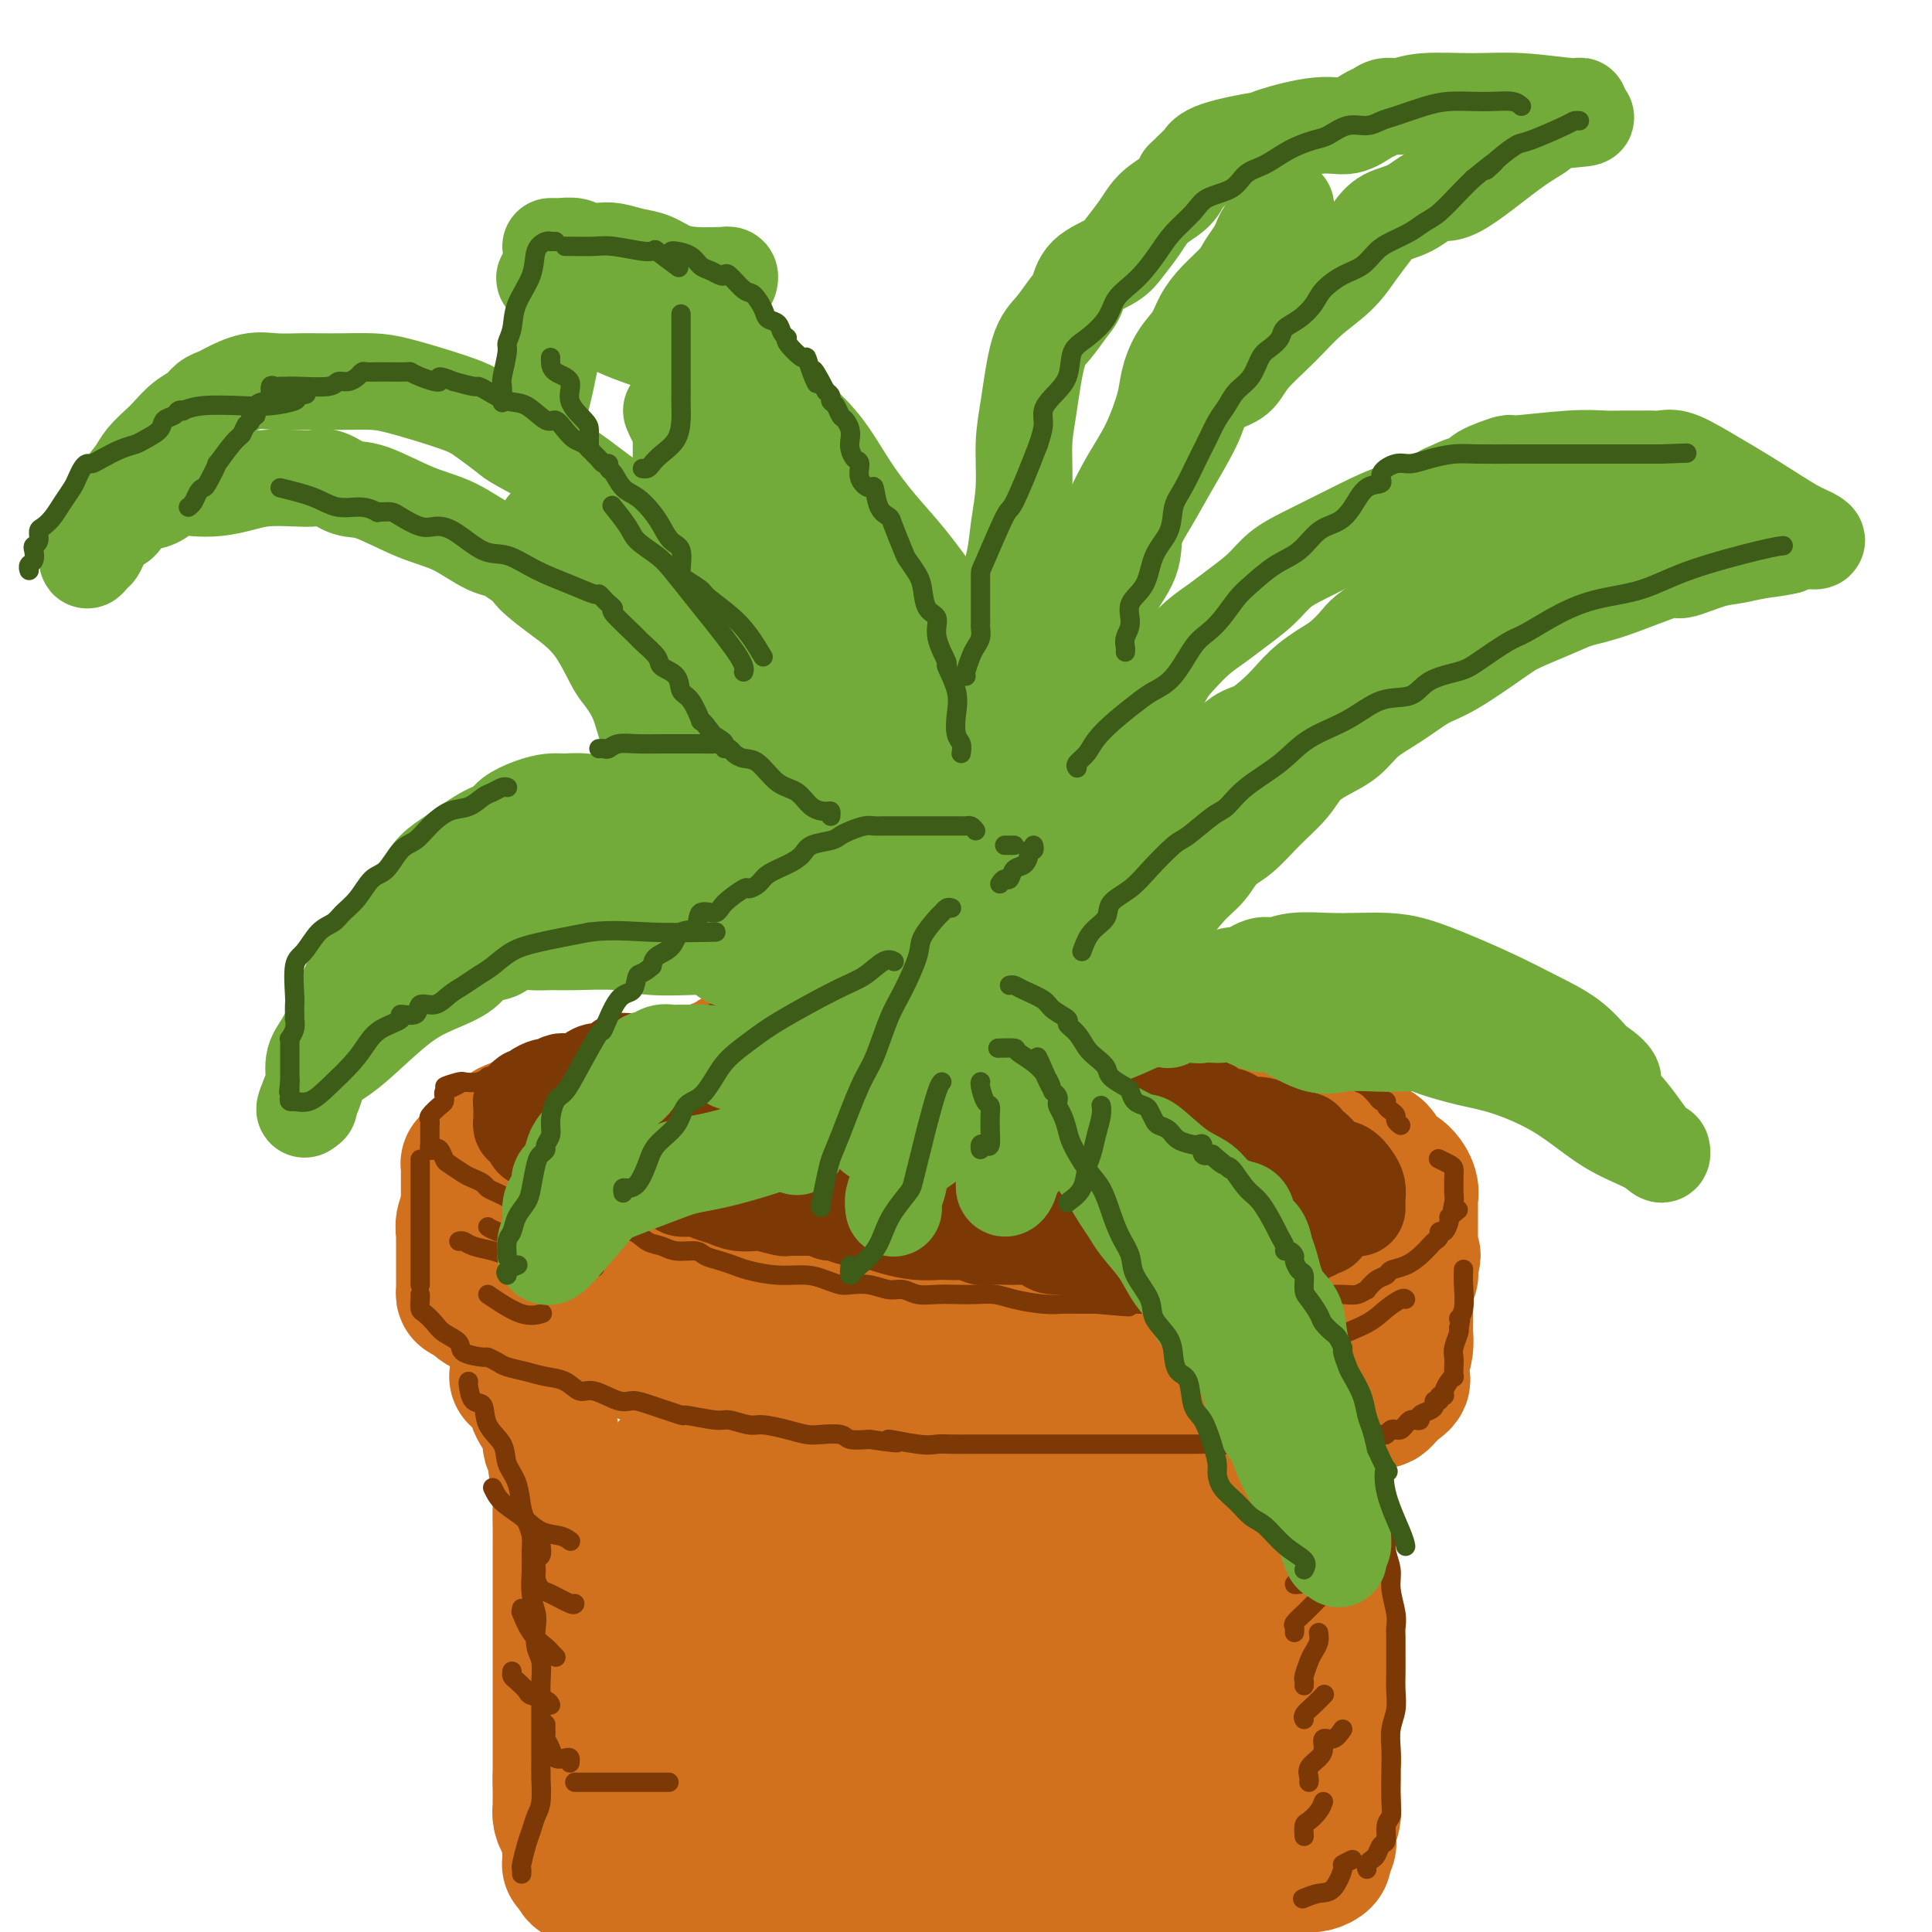 <svg viewBox='0 0 400 400' version='1.1' xmlns='http://www.w3.org/2000/svg' xmlns:xlink='http://www.w3.org/1999/xlink'><g fill='none' stroke='rgb(210,113,29)' stroke-width='28' stroke-linecap='round' stroke-linejoin='round'><path d='M167,220c-0.204,0.000 -0.408,0.000 -1,0c-0.592,-0.000 -1.573,-0.000 -2,0c-0.427,0.000 -0.300,0.000 -1,0c-0.700,-0.000 -2.229,-0.001 -3,0c-0.771,0.001 -0.786,0.004 -1,0c-0.214,-0.004 -0.626,-0.015 -1,0c-0.374,0.015 -0.708,0.054 -1,0c-0.292,-0.054 -0.541,-0.203 -1,0c-0.459,0.203 -1.128,0.757 -2,1c-0.872,0.243 -1.949,0.174 -3,0c-1.051,-0.174 -2.078,-0.453 -3,0c-0.922,0.453 -1.739,1.637 -3,2c-1.261,0.363 -2.967,-0.096 -4,0c-1.033,0.096 -1.395,0.747 -2,1c-0.605,0.253 -1.454,0.109 -2,0c-0.546,-0.109 -0.788,-0.183 -1,0c-0.212,0.183 -0.393,0.623 -1,1c-0.607,0.377 -1.640,0.693 -3,1c-1.360,0.307 -3.047,0.607 -4,1c-0.953,0.393 -1.173,0.880 -2,1c-0.827,0.120 -2.263,-0.125 -3,0c-0.737,0.125 -0.776,0.621 -1,1c-0.224,0.379 -0.634,0.640 -1,1c-0.366,0.360 -0.690,0.818 -1,1c-0.310,0.182 -0.608,0.087 -1,0c-0.392,-0.087 -0.879,-0.168 -1,0c-0.121,0.168 0.125,0.584 0,1c-0.125,0.416 -0.621,0.833 -1,1c-0.379,0.167 -0.640,0.083 -1,0c-0.360,-0.083 -0.817,-0.167 -1,0c-0.183,0.167 -0.091,0.583 0,1'/><path d='M115,234c-1.455,0.879 -1.093,0.078 -1,0c0.093,-0.078 -0.084,0.567 0,1c0.084,0.433 0.429,0.655 0,1c-0.429,0.345 -1.632,0.813 -2,1c-0.368,0.187 0.097,0.091 0,0c-0.097,-0.091 -0.758,-0.178 -1,0c-0.242,0.178 -0.065,0.622 0,1c0.065,0.378 0.017,0.692 0,1c-0.017,0.308 -0.005,0.611 0,1c0.005,0.389 0.001,0.863 0,1c-0.001,0.137 -0.000,-0.065 0,0c0.000,0.065 0.000,0.395 0,1c-0.000,0.605 -0.000,1.486 0,2c0.000,0.514 0.000,0.663 0,1c-0.000,0.337 -0.000,0.864 0,1c0.000,0.136 0.000,-0.117 0,0c-0.000,0.117 -0.000,0.605 0,1c0.000,0.395 0.000,0.697 0,1c-0.000,0.303 -0.000,0.607 0,1c0.000,0.393 0.000,0.875 0,1c-0.000,0.125 -0.000,-0.107 0,0c0.000,0.107 0.000,0.554 0,1'/><path d='M111,251c-0.009,1.885 -0.032,1.098 0,1c0.032,-0.098 0.118,0.495 0,1c-0.118,0.505 -0.439,0.923 0,1c0.439,0.077 1.637,-0.186 2,0c0.363,0.186 -0.110,0.819 0,1c0.110,0.181 0.804,-0.092 1,0c0.196,0.092 -0.106,0.550 0,1c0.106,0.450 0.620,0.891 1,1c0.380,0.109 0.626,-0.116 1,0c0.374,0.116 0.874,0.571 1,1c0.126,0.429 -0.123,0.832 0,1c0.123,0.168 0.618,0.101 1,0c0.382,-0.101 0.650,-0.235 1,0c0.350,0.235 0.782,0.837 1,1c0.218,0.163 0.221,-0.115 1,0c0.779,0.115 2.334,0.623 3,1c0.666,0.377 0.441,0.622 1,1c0.559,0.378 1.900,0.887 3,1c1.100,0.113 1.959,-0.172 3,0c1.041,0.172 2.263,0.802 3,1c0.737,0.198 0.990,-0.034 2,0c1.010,0.034 2.778,0.334 4,1c1.222,0.666 1.899,1.699 3,2c1.101,0.301 2.627,-0.129 4,0c1.373,0.129 2.595,0.818 4,1c1.405,0.182 2.994,-0.143 4,0c1.006,0.143 1.430,0.755 3,1c1.570,0.245 4.285,0.122 7,0'/><path d='M165,269c7.143,1.560 6.501,2.460 7,3c0.499,0.540 2.138,0.719 4,1c1.862,0.281 3.947,0.664 5,1c1.053,0.336 1.073,0.625 2,1c0.927,0.375 2.759,0.835 4,1c1.241,0.165 1.891,0.034 3,0c1.109,-0.034 2.678,0.028 4,0c1.322,-0.028 2.398,-0.147 4,0c1.602,0.147 3.730,0.560 5,1c1.270,0.440 1.684,0.906 3,1c1.316,0.094 3.536,-0.185 5,0c1.464,0.185 2.171,0.834 3,1c0.829,0.166 1.778,-0.152 3,0c1.222,0.152 2.717,0.773 4,1c1.283,0.227 2.354,0.061 3,0c0.646,-0.061 0.868,-0.016 2,0c1.132,0.016 3.173,0.004 4,0c0.827,-0.004 0.441,-0.001 1,0c0.559,0.001 2.065,0.000 3,0c0.935,-0.000 1.300,-0.000 2,0c0.700,0.000 1.735,0.000 3,0c1.265,-0.000 2.760,0.000 4,0c1.240,-0.000 2.223,-0.000 3,0c0.777,0.000 1.347,0.001 2,0c0.653,-0.001 1.390,-0.004 2,0c0.610,0.004 1.094,0.015 2,0c0.906,-0.015 2.232,-0.056 3,0c0.768,0.056 0.976,0.207 2,0c1.024,-0.207 2.864,-0.774 4,-1c1.136,-0.226 1.568,-0.113 2,0'/><path d='M263,279c7.085,-0.029 3.796,0.399 3,0c-0.796,-0.399 0.900,-1.624 2,-2c1.100,-0.376 1.604,0.096 2,0c0.396,-0.096 0.683,-0.760 1,-1c0.317,-0.240 0.662,-0.054 1,0c0.338,0.054 0.668,-0.023 1,0c0.332,0.023 0.666,0.146 1,0c0.334,-0.146 0.668,-0.560 1,-1c0.332,-0.440 0.663,-0.906 1,-1c0.337,-0.094 0.682,0.185 1,0c0.318,-0.185 0.610,-0.833 1,-1c0.390,-0.167 0.878,0.147 1,0c0.122,-0.147 -0.121,-0.756 0,-1c0.121,-0.244 0.605,-0.122 1,0c0.395,0.122 0.701,0.244 1,0c0.299,-0.244 0.591,-0.853 1,-1c0.409,-0.147 0.937,0.167 1,0c0.063,-0.167 -0.338,-0.815 0,-1c0.338,-0.185 1.414,0.095 2,0c0.586,-0.095 0.683,-0.564 1,-1c0.317,-0.436 0.855,-0.838 1,-1c0.145,-0.162 -0.102,-0.085 0,0c0.102,0.085 0.552,0.176 1,0c0.448,-0.176 0.894,-0.620 1,-1c0.106,-0.380 -0.129,-0.694 0,-1c0.129,-0.306 0.623,-0.602 1,-1c0.377,-0.398 0.637,-0.897 1,-1c0.363,-0.103 0.829,0.189 1,0c0.171,-0.189 0.046,-0.859 0,-1c-0.046,-0.141 -0.013,0.245 0,0c0.013,-0.245 0.007,-1.123 0,-2'/><path d='M292,261c1.083,-1.569 0.290,-0.990 0,-1c-0.290,-0.010 -0.078,-0.608 0,-1c0.078,-0.392 0.021,-0.578 0,-1c-0.021,-0.422 -0.006,-1.079 0,-2c0.006,-0.921 0.002,-2.106 0,-3c-0.002,-0.894 -0.001,-1.496 0,-2c0.001,-0.504 0.001,-0.910 0,-1c-0.001,-0.090 -0.005,0.138 0,0c0.005,-0.138 0.019,-0.640 0,-1c-0.019,-0.360 -0.072,-0.576 0,-1c0.072,-0.424 0.270,-1.054 0,-2c-0.270,-0.946 -1.006,-2.208 -2,-3c-0.994,-0.792 -2.244,-1.115 -3,-2c-0.756,-0.885 -1.017,-2.331 -2,-3c-0.983,-0.669 -2.688,-0.561 -4,-1c-1.312,-0.439 -2.230,-1.426 -3,-2c-0.770,-0.574 -1.391,-0.735 -2,-1c-0.609,-0.265 -1.206,-0.634 -2,-1c-0.794,-0.366 -1.785,-0.731 -3,-1c-1.215,-0.269 -2.653,-0.444 -4,-1c-1.347,-0.556 -2.604,-1.492 -4,-2c-1.396,-0.508 -2.931,-0.588 -5,-1c-2.069,-0.412 -4.672,-1.158 -7,-2c-2.328,-0.842 -4.383,-1.781 -6,-2c-1.617,-0.219 -2.798,0.281 -4,0c-1.202,-0.281 -2.425,-1.343 -4,-2c-1.575,-0.657 -3.501,-0.908 -5,-1c-1.499,-0.092 -2.571,-0.026 -4,0c-1.429,0.026 -3.214,0.013 -5,0'/><path d='M223,221c-4.299,-0.420 -4.046,0.031 -5,0c-0.954,-0.031 -3.116,-0.544 -5,-1c-1.884,-0.456 -3.491,-0.854 -6,-1c-2.509,-0.146 -5.920,-0.039 -8,0c-2.080,0.039 -2.827,0.010 -4,0c-1.173,-0.010 -2.770,-0.003 -4,0c-1.230,0.003 -2.091,0.001 -3,0c-0.909,-0.001 -1.865,-0.000 -3,0c-1.135,0.000 -2.448,0.000 -4,0c-1.552,-0.000 -3.343,-0.000 -5,0c-1.657,0.000 -3.180,0.000 -5,0c-1.820,-0.000 -3.938,-0.000 -6,0c-2.062,0.000 -4.068,0.000 -6,0c-1.932,-0.000 -3.789,-0.000 -5,0c-1.211,0.000 -1.774,0.000 -2,0c-0.226,-0.000 -0.113,-0.000 0,0'/><path d='M119,228c-0.384,0.449 -0.767,0.898 -1,1c-0.233,0.102 -0.314,-0.142 -1,0c-0.686,0.142 -1.975,0.671 -3,1c-1.025,0.329 -1.784,0.456 -3,1c-1.216,0.544 -2.889,1.503 -4,2c-1.111,0.497 -1.660,0.532 -2,1c-0.340,0.468 -0.472,1.368 -1,2c-0.528,0.632 -1.451,0.996 -2,1c-0.549,0.004 -0.725,-0.353 -1,0c-0.275,0.353 -0.648,1.414 -1,2c-0.352,0.586 -0.683,0.696 -1,1c-0.317,0.304 -0.621,0.802 -1,1c-0.379,0.198 -0.834,0.097 -1,0c-0.166,-0.097 -0.045,-0.191 0,0c0.045,0.191 0.012,0.667 0,1c-0.012,0.333 -0.003,0.523 0,1c0.003,0.477 0.001,1.242 0,2c-0.001,0.758 -0.000,1.510 0,2c0.000,0.490 0.000,0.719 0,1c-0.000,0.281 -0.000,0.614 0,1c0.000,0.386 0.000,0.825 0,1c-0.000,0.175 -0.000,0.088 0,0'/><path d='M97,250c-0.558,2.150 0.047,1.024 0,1c-0.047,-0.024 -0.745,1.053 -1,2c-0.255,0.947 -0.068,1.764 0,2c0.068,0.236 0.018,-0.109 0,0c-0.018,0.109 -0.005,0.672 0,1c0.005,0.328 0.001,0.420 0,1c-0.001,0.580 -0.000,1.648 0,2c0.000,0.352 0.000,-0.012 0,0c-0.000,0.012 -0.000,0.398 0,1c0.000,0.602 0.000,1.418 0,2c-0.000,0.582 -0.000,0.930 0,1c0.000,0.070 0.000,-0.136 0,0c-0.000,0.136 -0.001,0.615 0,1c0.001,0.385 0.002,0.676 0,1c-0.002,0.324 -0.009,0.682 0,1c0.009,0.318 0.033,0.596 0,1c-0.033,0.404 -0.122,0.933 0,1c0.122,0.067 0.456,-0.328 1,0c0.544,0.328 1.298,1.379 2,2c0.702,0.621 1.351,0.810 2,1'/><path d='M101,271c0.953,0.627 0.836,0.694 2,1c1.164,0.306 3.609,0.852 5,1c1.391,0.148 1.730,-0.101 2,0c0.270,0.101 0.473,0.552 1,1c0.527,0.448 1.379,0.892 2,1c0.621,0.108 1.012,-0.122 2,0c0.988,0.122 2.574,0.596 4,1c1.426,0.404 2.691,0.740 4,1c1.309,0.260 2.663,0.446 4,1c1.337,0.554 2.657,1.476 4,2c1.343,0.524 2.707,0.651 4,1c1.293,0.349 2.513,0.919 4,1c1.487,0.081 3.241,-0.327 4,0c0.759,0.327 0.521,1.388 2,2c1.479,0.612 4.673,0.776 7,1c2.327,0.224 3.785,0.508 5,1c1.215,0.492 2.186,1.193 4,2c1.814,0.807 4.470,1.719 6,2c1.530,0.281 1.934,-0.069 3,0c1.066,0.069 2.795,0.557 4,1c1.205,0.443 1.886,0.840 3,1c1.114,0.160 2.661,0.081 4,0c1.339,-0.081 2.470,-0.165 4,0c1.530,0.165 3.460,0.580 5,1c1.540,0.420 2.692,0.845 4,1c1.308,0.155 2.773,0.042 4,0c1.227,-0.042 2.215,-0.011 3,0c0.785,0.011 1.365,0.003 2,0c0.635,-0.003 1.325,-0.001 2,0c0.675,0.001 1.336,0.000 2,0c0.664,-0.000 1.332,-0.000 2,0'/><path d='M209,294c7.023,0.619 3.580,0.166 3,0c-0.580,-0.166 1.701,-0.044 4,0c2.299,0.044 4.615,0.012 6,0c1.385,-0.012 1.839,-0.003 3,0c1.161,0.003 3.030,0.001 4,0c0.970,-0.001 1.041,-0.000 2,0c0.959,0.000 2.805,0.000 4,0c1.195,-0.000 1.739,-0.000 3,0c1.261,0.000 3.238,0.000 5,0c1.762,-0.000 3.307,0.000 5,0c1.693,-0.000 3.532,-0.000 5,0c1.468,0.000 2.564,0.000 4,0c1.436,-0.000 3.212,-0.000 4,0c0.788,0.000 0.588,0.001 1,0c0.412,-0.001 1.436,-0.004 2,0c0.564,0.004 0.669,0.016 1,0c0.331,-0.016 0.889,-0.061 2,0c1.111,0.061 2.774,0.228 4,0c1.226,-0.228 2.016,-0.849 3,-1c0.984,-0.151 2.163,0.170 3,0c0.837,-0.170 1.334,-0.829 2,-1c0.666,-0.171 1.502,0.147 2,0c0.498,-0.147 0.658,-0.757 1,-1c0.342,-0.243 0.865,-0.117 1,0c0.135,0.117 -0.119,0.224 0,0c0.119,-0.224 0.609,-0.781 1,-1c0.391,-0.219 0.682,-0.100 1,0c0.318,0.100 0.663,0.181 1,0c0.337,-0.181 0.668,-0.626 1,-1c0.332,-0.374 0.666,-0.678 1,-1c0.334,-0.322 0.667,-0.661 1,-1'/><path d='M289,287c2.781,-1.546 0.735,-1.911 0,-2c-0.735,-0.089 -0.158,0.100 0,0c0.158,-0.100 -0.101,-0.487 0,-1c0.101,-0.513 0.563,-1.150 1,-2c0.437,-0.850 0.849,-1.913 1,-3c0.151,-1.087 0.040,-2.199 0,-3c-0.040,-0.801 -0.011,-1.293 0,-2c0.011,-0.707 0.003,-1.631 0,-2c-0.003,-0.369 -0.002,-0.185 0,0'/><path d='M107,285c0.335,0.034 0.671,0.068 1,0c0.329,-0.068 0.652,-0.237 1,0c0.348,0.237 0.720,0.879 1,2c0.280,1.121 0.466,2.720 1,4c0.534,1.280 1.415,2.240 2,3c0.585,0.760 0.874,1.321 1,2c0.126,0.679 0.090,1.476 0,2c-0.090,0.524 -0.234,0.775 0,1c0.234,0.225 0.847,0.422 1,1c0.153,0.578 -0.155,1.535 0,3c0.155,1.465 0.774,3.438 1,5c0.226,1.562 0.061,2.714 0,4c-0.061,1.286 -0.016,2.707 0,4c0.016,1.293 0.004,2.460 0,4c-0.004,1.540 -0.001,3.454 0,5c0.001,1.546 0.000,2.723 0,4c-0.000,1.277 -0.000,2.653 0,4c0.000,1.347 0.000,2.665 0,4c-0.000,1.335 -0.000,2.688 0,4c0.000,1.312 0.000,2.582 0,4c-0.000,1.418 -0.000,2.985 0,4c0.000,1.015 0.000,1.480 0,2c-0.000,0.520 -0.000,1.097 0,2c0.000,0.903 0.000,2.132 0,3c-0.000,0.868 -0.000,1.374 0,2c0.000,0.626 0.000,1.372 0,2c-0.000,0.628 -0.000,1.138 0,2c0.000,0.862 0.000,2.076 0,3c-0.000,0.924 -0.000,1.556 0,2c0.000,0.444 0.000,0.698 0,1c-0.000,0.302 -0.000,0.651 0,1'/><path d='M116,369c0.000,9.389 0.000,2.362 0,0c-0.000,-2.362 -0.000,-0.059 0,1c0.000,1.059 0.000,0.875 0,1c-0.000,0.125 -0.001,0.561 0,1c0.001,0.439 0.003,0.881 0,1c-0.003,0.119 -0.011,-0.085 0,0c0.011,0.085 0.041,0.460 0,1c-0.041,0.540 -0.155,1.244 0,2c0.155,0.756 0.577,1.564 1,2c0.423,0.436 0.845,0.502 1,1c0.155,0.498 0.042,1.430 0,2c-0.042,0.570 -0.012,0.779 0,1c0.012,0.221 0.006,0.454 0,1c-0.006,0.546 -0.012,1.404 0,2c0.012,0.596 0.042,0.930 0,1c-0.042,0.070 -0.155,-0.123 0,0c0.155,0.123 0.577,0.561 1,1'/><path d='M119,387c0.849,2.736 1.472,0.575 2,0c0.528,-0.575 0.962,0.437 2,1c1.038,0.563 2.678,0.676 4,1c1.322,0.324 2.324,0.861 3,1c0.676,0.139 1.027,-0.118 2,0c0.973,0.118 2.569,0.610 4,1c1.431,0.390 2.699,0.679 4,1c1.301,0.321 2.636,0.673 5,1c2.364,0.327 5.759,0.627 8,1c2.241,0.373 3.329,0.818 5,1c1.671,0.182 3.926,0.101 6,0c2.074,-0.101 3.968,-0.223 6,0c2.032,0.223 4.201,0.792 6,1c1.799,0.208 3.226,0.056 5,0c1.774,-0.056 3.894,-0.015 6,0c2.106,0.015 4.198,0.004 6,0c1.802,-0.004 3.313,0.000 5,0c1.687,-0.000 3.550,-0.004 5,0c1.450,0.004 2.487,0.016 4,0c1.513,-0.016 3.503,-0.061 5,0c1.497,0.061 2.501,0.227 4,0c1.499,-0.227 3.493,-0.849 5,-1c1.507,-0.151 2.527,0.167 4,0c1.473,-0.167 3.399,-0.818 5,-1c1.601,-0.182 2.878,0.106 4,0c1.122,-0.106 2.088,-0.606 3,-1c0.912,-0.394 1.770,-0.683 3,-1c1.230,-0.317 2.831,-0.662 4,-1c1.169,-0.338 1.905,-0.668 3,-1c1.095,-0.332 2.547,-0.666 4,-1'/><path d='M251,389c5.556,-1.115 1.945,-0.404 1,0c-0.945,0.404 0.776,0.500 2,0c1.224,-0.500 1.951,-1.597 3,-2c1.049,-0.403 2.421,-0.112 3,0c0.579,0.112 0.364,0.044 1,0c0.636,-0.044 2.123,-0.063 3,0c0.877,0.063 1.142,0.210 2,0c0.858,-0.210 2.307,-0.777 3,-1c0.693,-0.223 0.631,-0.101 1,0c0.369,0.101 1.171,0.181 2,0c0.829,-0.181 1.685,-0.623 2,-1c0.315,-0.377 0.088,-0.688 0,-1c-0.088,-0.312 -0.037,-0.625 0,-1c0.037,-0.375 0.062,-0.811 0,-1c-0.062,-0.189 -0.209,-0.132 0,0c0.209,0.132 0.774,0.338 1,0c0.226,-0.338 0.113,-1.221 0,-2c-0.113,-0.779 -0.226,-1.454 0,-2c0.226,-0.546 0.792,-0.962 1,-2c0.208,-1.038 0.057,-2.697 0,-4c-0.057,-1.303 -0.019,-2.249 0,-3c0.019,-0.751 0.019,-1.306 0,-2c-0.019,-0.694 -0.058,-1.525 0,-2c0.058,-0.475 0.212,-0.592 0,-1c-0.212,-0.408 -0.789,-1.106 -1,-2c-0.211,-0.894 -0.057,-1.983 0,-3c0.057,-1.017 0.015,-1.963 0,-3c-0.015,-1.037 -0.004,-2.164 0,-3c0.004,-0.836 0.001,-1.379 0,-2c-0.001,-0.621 -0.000,-1.320 0,-2c0.000,-0.680 0.000,-1.340 0,-2'/><path d='M275,347c0.155,-6.344 0.041,-3.704 0,-3c-0.041,0.704 -0.011,-0.528 0,-2c0.011,-1.472 0.003,-3.184 0,-5c-0.003,-1.816 -0.001,-3.734 0,-5c0.001,-1.266 -0.000,-1.879 0,-3c0.000,-1.121 0.001,-2.750 0,-4c-0.001,-1.250 -0.003,-2.120 0,-3c0.003,-0.880 0.011,-1.770 0,-3c-0.011,-1.230 -0.042,-2.799 0,-4c0.042,-1.201 0.155,-2.033 0,-3c-0.155,-0.967 -0.580,-2.068 -1,-3c-0.420,-0.932 -0.834,-1.695 -1,-2c-0.166,-0.305 -0.083,-0.153 0,0'/><path d='M268,304c-0.592,-0.058 -1.184,-0.117 -2,0c-0.816,0.117 -1.854,0.409 -3,1c-1.146,0.591 -2.398,1.481 -4,2c-1.602,0.519 -3.554,0.668 -5,1c-1.446,0.332 -2.386,0.847 -4,1c-1.614,0.153 -3.902,-0.057 -7,0c-3.098,0.057 -7.006,0.379 -11,0c-3.994,-0.379 -8.073,-1.461 -13,-2c-4.927,-0.539 -10.702,-0.537 -15,-1c-4.298,-0.463 -7.120,-1.392 -10,-2c-2.880,-0.608 -5.819,-0.895 -8,-1c-2.181,-0.105 -3.603,-0.028 -5,0c-1.397,0.028 -2.768,0.008 -4,0c-1.232,-0.008 -2.323,-0.002 -4,0c-1.677,0.002 -3.938,0.001 -6,0c-2.062,-0.001 -3.924,0.000 -7,0c-3.076,-0.000 -7.364,-0.001 -10,0c-2.636,0.001 -3.620,0.002 -5,0c-1.380,-0.002 -3.158,-0.008 -4,0c-0.842,0.008 -0.750,0.030 -1,0c-0.250,-0.030 -0.843,-0.111 -1,0c-0.157,0.111 0.121,0.415 0,1c-0.121,0.585 -0.641,1.453 0,2c0.641,0.547 2.442,0.774 4,1c1.558,0.226 2.873,0.453 5,1c2.127,0.547 5.065,1.415 10,2c4.935,0.585 11.867,0.888 17,1c5.133,0.112 8.467,0.032 12,0c3.533,-0.032 7.267,-0.016 11,0'/><path d='M198,311c11.670,0.914 11.345,0.700 14,1c2.655,0.300 8.290,1.113 13,2c4.710,0.887 8.494,1.849 13,3c4.506,1.151 9.733,2.493 14,4c4.267,1.507 7.574,3.179 10,4c2.426,0.821 3.970,0.792 5,1c1.030,0.208 1.544,0.654 2,1c0.456,0.346 0.852,0.593 1,1c0.148,0.407 0.046,0.974 0,1c-0.046,0.026 -0.037,-0.487 0,0c0.037,0.487 0.101,1.976 0,3c-0.101,1.024 -0.366,1.585 -1,2c-0.634,0.415 -1.638,0.686 -2,1c-0.362,0.314 -0.081,0.672 0,1c0.081,0.328 -0.036,0.625 -1,1c-0.964,0.375 -2.773,0.829 -5,1c-2.227,0.171 -4.871,0.060 -9,0c-4.129,-0.060 -9.744,-0.069 -16,0c-6.256,0.069 -13.154,0.215 -20,0c-6.846,-0.215 -13.642,-0.790 -19,-1c-5.358,-0.210 -9.279,-0.056 -13,0c-3.721,0.056 -7.241,0.015 -9,0c-1.759,-0.015 -1.755,-0.004 -2,0c-0.245,0.004 -0.738,0.000 -1,0c-0.262,-0.000 -0.293,0.004 -1,0c-0.707,-0.004 -2.090,-0.015 -3,0c-0.910,0.015 -1.347,0.056 -2,0c-0.653,-0.056 -1.522,-0.207 -2,0c-0.478,0.207 -0.565,0.774 0,1c0.565,0.226 1.783,0.113 3,0'/><path d='M167,338c2.492,-0.509 7.222,-2.281 11,-3c3.778,-0.719 6.605,-0.385 10,-1c3.395,-0.615 7.359,-2.178 9,-3c1.641,-0.822 0.960,-0.904 1,-1c0.040,-0.096 0.802,-0.208 -1,-1c-1.802,-0.792 -6.168,-2.266 -10,-3c-3.832,-0.734 -7.131,-0.729 -11,-1c-3.869,-0.271 -8.307,-0.819 -12,-1c-3.693,-0.181 -6.639,0.003 -9,0c-2.361,-0.003 -4.135,-0.195 -6,0c-1.865,0.195 -3.820,0.775 -5,1c-1.180,0.225 -1.584,0.093 -2,0c-0.416,-0.093 -0.843,-0.146 -1,0c-0.157,0.146 -0.042,0.493 0,1c0.042,0.507 0.011,1.174 0,2c-0.011,0.826 -0.004,1.811 0,3c0.004,1.189 0.003,2.582 0,4c-0.003,1.418 -0.008,2.861 0,4c0.008,1.139 0.030,1.974 0,3c-0.030,1.026 -0.113,2.243 0,3c0.113,0.757 0.422,1.055 0,2c-0.422,0.945 -1.574,2.539 -2,4c-0.426,1.461 -0.125,2.791 0,4c0.125,1.209 0.075,2.296 0,4c-0.075,1.704 -0.175,4.024 0,5c0.175,0.976 0.624,0.609 1,1c0.376,0.391 0.679,1.540 1,2c0.321,0.460 0.661,0.230 1,0'/><path d='M142,367c0.723,0.674 1.030,0.860 1,1c-0.030,0.140 -0.398,0.235 1,1c1.398,0.765 4.560,2.201 6,3c1.440,0.799 1.156,0.961 3,1c1.844,0.039 5.814,-0.044 10,1c4.186,1.044 8.587,3.215 15,4c6.413,0.785 14.839,0.183 21,0c6.161,-0.183 10.057,0.052 13,0c2.943,-0.052 4.933,-0.392 7,-1c2.067,-0.608 4.212,-1.483 6,-2c1.788,-0.517 3.219,-0.674 5,-1c1.781,-0.326 3.910,-0.820 6,-1c2.090,-0.180 4.139,-0.048 7,0c2.861,0.048 6.532,0.010 9,0c2.468,-0.010 3.732,0.009 5,0c1.268,-0.009 2.539,-0.046 3,0c0.461,0.046 0.113,0.174 0,0c-0.113,-0.174 0.008,-0.650 0,-1c-0.008,-0.350 -0.144,-0.573 0,-1c0.144,-0.427 0.567,-1.057 0,-2c-0.567,-0.943 -2.123,-2.200 -3,-3c-0.877,-0.800 -1.074,-1.143 -2,-2c-0.926,-0.857 -2.580,-2.227 -6,-3c-3.420,-0.773 -8.605,-0.950 -13,-1c-4.395,-0.050 -7.998,0.025 -13,0c-5.002,-0.025 -11.403,-0.151 -17,0c-5.597,0.151 -10.392,0.579 -16,0c-5.608,-0.579 -12.031,-2.165 -18,-3c-5.969,-0.835 -11.485,-0.917 -17,-1'/><path d='M155,356c-16.501,-1.182 -10.752,-1.637 -10,-2c0.752,-0.363 -3.493,-0.633 -5,-1c-1.507,-0.367 -0.278,-0.829 1,-1c1.278,-0.171 2.603,-0.050 4,0c1.397,0.050 2.864,0.028 4,0c1.136,-0.028 1.941,-0.061 5,0c3.059,0.061 8.373,0.216 13,0c4.627,-0.216 8.567,-0.805 13,-1c4.433,-0.195 9.358,0.003 14,0c4.642,-0.003 9.001,-0.208 13,0c3.999,0.208 7.640,0.830 10,1c2.360,0.170 3.441,-0.112 4,0c0.559,0.112 0.597,0.618 0,1c-0.597,0.382 -1.830,0.638 -3,1c-1.170,0.362 -2.276,0.828 -4,1c-1.724,0.172 -4.064,0.049 -5,0c-0.936,-0.049 -0.468,-0.025 0,0'/></g>
<g fill='none' stroke='rgb(124,56,5)' stroke-width='4' stroke-linecap='round' stroke-linejoin='round'><path d='M290,233c-0.444,-0.334 -0.889,-0.668 -1,-1c-0.111,-0.332 0.111,-0.663 0,-1c-0.111,-0.337 -0.554,-0.681 -1,-1c-0.446,-0.319 -0.896,-0.614 -1,-1c-0.104,-0.386 0.139,-0.862 0,-1c-0.139,-0.138 -0.660,0.062 -1,0c-0.340,-0.062 -0.499,-0.387 -1,-1c-0.501,-0.613 -1.343,-1.513 -2,-2c-0.657,-0.487 -1.127,-0.562 -2,-1c-0.873,-0.438 -2.148,-1.241 -3,-2c-0.852,-0.759 -1.280,-1.476 -2,-2c-0.720,-0.524 -1.733,-0.857 -2,-1c-0.267,-0.143 0.213,-0.097 0,0c-0.213,0.097 -1.119,0.246 -2,0c-0.881,-0.246 -1.737,-0.887 -2,-1c-0.263,-0.113 0.067,0.302 -1,0c-1.067,-0.302 -3.533,-1.320 -5,-2c-1.467,-0.680 -1.936,-1.023 -3,-1c-1.064,0.023 -2.722,0.413 -4,0c-1.278,-0.413 -2.174,-1.628 -3,-2c-0.826,-0.372 -1.581,0.097 -2,0c-0.419,-0.097 -0.503,-0.762 -1,-1c-0.497,-0.238 -1.408,-0.049 -2,0c-0.592,0.049 -0.867,-0.043 -1,0c-0.133,0.043 -0.125,0.222 -1,0c-0.875,-0.222 -2.633,-0.843 -4,-1c-1.367,-0.157 -2.341,0.151 -3,0c-0.659,-0.151 -1.001,-0.762 -2,-1c-0.999,-0.238 -2.653,-0.102 -4,0c-1.347,0.102 -2.385,0.172 -3,0c-0.615,-0.172 -0.808,-0.586 -1,-1'/><path d='M230,209c-7.930,-1.703 -4.755,-0.460 -4,0c0.755,0.460 -0.912,0.139 -2,0c-1.088,-0.139 -1.599,-0.094 -3,0c-1.401,0.094 -3.692,0.236 -5,0c-1.308,-0.236 -1.634,-0.852 -2,-1c-0.366,-0.148 -0.771,0.171 -3,0c-2.229,-0.171 -6.282,-0.830 -9,-1c-2.718,-0.170 -4.102,0.151 -5,0c-0.898,-0.151 -1.311,-0.772 -2,-1c-0.689,-0.228 -1.655,-0.061 -3,0c-1.345,0.061 -3.071,0.016 -4,0c-0.929,-0.016 -1.063,-0.004 -2,0c-0.937,0.004 -2.678,0.001 -4,0c-1.322,-0.001 -2.226,-0.001 -3,0c-0.774,0.001 -1.417,0.004 -2,0c-0.583,-0.004 -1.104,-0.015 -2,0c-0.896,0.015 -2.165,0.057 -3,0c-0.835,-0.057 -1.235,-0.211 -2,0c-0.765,0.211 -1.895,0.788 -3,1c-1.105,0.212 -2.186,0.061 -3,0c-0.814,-0.061 -1.362,-0.031 -2,0c-0.638,0.031 -1.366,0.063 -2,0c-0.634,-0.063 -1.174,-0.219 -2,0c-0.826,0.219 -1.936,0.815 -3,1c-1.064,0.185 -2.081,-0.042 -3,0c-0.919,0.042 -1.741,0.351 -3,1c-1.259,0.649 -2.954,1.636 -4,2c-1.046,0.364 -1.442,0.104 -2,0c-0.558,-0.104 -1.279,-0.052 -2,0'/><path d='M141,211c-5.147,1.034 -2.516,1.118 -2,1c0.516,-0.118 -1.083,-0.438 -2,0c-0.917,0.438 -1.152,1.633 -2,2c-0.848,0.367 -2.310,-0.095 -3,0c-0.690,0.095 -0.609,0.748 -1,1c-0.391,0.252 -1.256,0.105 -2,0c-0.744,-0.105 -1.369,-0.168 -2,0c-0.631,0.168 -1.268,0.567 -2,1c-0.732,0.433 -1.559,0.901 -2,1c-0.441,0.099 -0.495,-0.169 -1,0c-0.505,0.169 -1.462,0.776 -2,1c-0.538,0.224 -0.659,0.064 -1,0c-0.341,-0.064 -0.902,-0.031 -1,0c-0.098,0.031 0.268,0.061 0,0c-0.268,-0.061 -1.171,-0.212 -2,0c-0.829,0.212 -1.584,0.788 -2,1c-0.416,0.212 -0.492,0.061 -1,0c-0.508,-0.061 -1.449,-0.031 -2,0c-0.551,0.031 -0.711,0.064 -1,0c-0.289,-0.064 -0.707,-0.223 -1,0c-0.293,0.223 -0.460,0.829 -1,1c-0.540,0.171 -1.454,-0.094 -2,0c-0.546,0.094 -0.725,0.547 -1,1c-0.275,0.453 -0.647,0.905 -1,1c-0.353,0.095 -0.688,-0.167 -1,0c-0.312,0.167 -0.600,0.763 -1,1c-0.400,0.237 -0.911,0.115 -1,0c-0.089,-0.115 0.245,-0.223 0,0c-0.245,0.223 -1.070,0.778 -2,1c-0.930,0.222 -1.965,0.111 -3,0'/><path d='M96,224c-7.160,1.962 -2.560,0.367 -1,0c1.560,-0.367 0.079,0.493 -1,1c-1.079,0.507 -1.755,0.660 -2,1c-0.245,0.340 -0.059,0.869 0,1c0.059,0.131 -0.009,-0.134 0,0c0.009,0.134 0.093,0.667 0,1c-0.093,0.333 -0.365,0.466 -1,1c-0.635,0.534 -1.634,1.471 -2,2c-0.366,0.529 -0.098,0.652 0,1c0.098,0.348 0.026,0.920 0,1c-0.026,0.080 -0.007,-0.333 0,0c0.007,0.333 0.001,1.413 0,2c-0.001,0.587 0.003,0.679 0,1c-0.003,0.321 -0.012,0.869 0,1c0.012,0.131 0.045,-0.154 0,0c-0.045,0.154 -0.169,0.747 0,1c0.169,0.253 0.629,0.166 1,0c0.371,-0.166 0.651,-0.409 1,0c0.349,0.409 0.766,1.472 1,2c0.234,0.528 0.285,0.523 1,1c0.715,0.477 2.092,1.437 3,2c0.908,0.563 1.346,0.728 2,1c0.654,0.272 1.525,0.650 2,1c0.475,0.350 0.553,0.671 1,1c0.447,0.329 1.263,0.665 2,1c0.737,0.335 1.393,0.667 2,1c0.607,0.333 1.163,0.667 2,1c0.837,0.333 1.953,0.667 3,1c1.047,0.333 2.023,0.667 3,1'/><path d='M113,251c4.108,2.188 2.378,1.159 3,1c0.622,-0.159 3.597,0.553 5,1c1.403,0.447 1.233,0.630 2,1c0.767,0.370 2.472,0.926 4,1c1.528,0.074 2.878,-0.335 4,0c1.122,0.335 2.015,1.413 3,2c0.985,0.587 2.063,0.682 3,1c0.937,0.318 1.735,0.859 3,1c1.265,0.141 2.997,-0.117 4,0c1.003,0.117 1.277,0.610 2,1c0.723,0.390 1.894,0.678 3,1c1.106,0.322 2.147,0.677 3,1c0.853,0.323 1.517,0.612 3,1c1.483,0.388 3.785,0.875 6,1c2.215,0.125 4.342,-0.111 6,0c1.658,0.111 2.845,0.570 4,1c1.155,0.430 2.276,0.832 3,1c0.724,0.168 1.050,0.101 2,0c0.950,-0.101 2.526,-0.237 4,0c1.474,0.237 2.848,0.848 4,1c1.152,0.152 2.082,-0.155 3,0c0.918,0.155 1.824,0.773 3,1c1.176,0.227 2.623,0.064 4,0c1.377,-0.064 2.686,-0.027 4,0c1.314,0.027 2.634,0.046 4,0c1.366,-0.046 2.777,-0.156 4,0c1.223,0.156 2.259,0.578 4,1c1.741,0.422 4.188,0.845 6,1c1.812,0.155 2.988,0.042 4,0c1.012,-0.042 1.861,-0.012 3,0c1.139,0.012 2.570,0.006 4,0'/><path d='M227,270c11.804,1.083 5.313,0.290 3,0c-2.313,-0.290 -0.448,-0.078 1,0c1.448,0.078 2.479,0.021 4,0c1.521,-0.021 3.531,-0.006 5,0c1.469,0.006 2.398,0.002 4,0c1.602,-0.002 3.876,-0.000 5,0c1.124,0.000 1.098,0.000 2,0c0.902,-0.000 2.731,-0.001 4,0c1.269,0.001 1.976,0.002 3,0c1.024,-0.002 2.363,-0.008 3,0c0.637,0.008 0.571,0.030 1,0c0.429,-0.030 1.353,-0.114 2,0c0.647,0.114 1.016,0.424 2,0c0.984,-0.424 2.583,-1.582 4,-2c1.417,-0.418 2.651,-0.096 4,0c1.349,0.096 2.812,-0.034 4,0c1.188,0.034 2.101,0.230 3,0c0.899,-0.230 1.783,-0.888 2,-1c0.217,-0.112 -0.234,0.322 0,0c0.234,-0.322 1.154,-1.398 2,-2c0.846,-0.602 1.617,-0.728 2,-1c0.383,-0.272 0.378,-0.689 1,-1c0.622,-0.311 1.869,-0.517 3,-1c1.131,-0.483 2.145,-1.244 3,-2c0.855,-0.756 1.552,-1.507 2,-2c0.448,-0.493 0.645,-0.727 1,-1c0.355,-0.273 0.866,-0.584 1,-1c0.134,-0.416 -0.108,-0.936 0,-1c0.108,-0.064 0.568,0.329 1,0c0.432,-0.329 0.838,-1.380 1,-2c0.162,-0.620 0.081,-0.810 0,-1'/><path d='M300,252c3.166,-2.610 1.580,-1.136 1,-1c-0.580,0.136 -0.155,-1.067 0,-2c0.155,-0.933 0.040,-1.598 0,-2c-0.040,-0.402 -0.004,-0.542 0,-1c0.004,-0.458 -0.024,-1.233 0,-2c0.024,-0.767 0.099,-1.525 0,-2c-0.099,-0.475 -0.373,-0.666 -1,-1c-0.627,-0.334 -1.608,-0.810 -2,-1c-0.392,-0.190 -0.196,-0.095 0,0'/><path d='M87,240c0.000,0.458 0.000,0.916 0,1c0.000,0.084 0.000,-0.205 0,0c0.000,0.205 0.000,0.905 0,2c0.000,1.095 0.000,2.586 0,4c0.000,1.414 0.000,2.749 0,5c0.000,2.251 0.000,5.416 0,7c0.000,1.584 0.000,1.587 0,2c0.000,0.413 0.000,1.234 0,2c0.000,0.766 0.000,1.475 0,2c0.000,0.525 -0.000,0.864 0,1c0.000,0.136 0.000,0.068 0,0'/><path d='M87,268c0.017,0.214 0.033,0.427 0,1c-0.033,0.573 -0.117,1.504 0,2c0.117,0.496 0.434,0.556 1,1c0.566,0.444 1.382,1.272 2,2c0.618,0.728 1.040,1.357 2,2c0.960,0.643 2.460,1.300 3,2c0.540,0.700 0.121,1.445 1,2c0.879,0.555 3.057,0.922 4,1c0.943,0.078 0.653,-0.133 1,0c0.347,0.133 1.331,0.612 2,1c0.669,0.388 1.022,0.687 2,1c0.978,0.313 2.581,0.642 4,1c1.419,0.358 2.656,0.745 4,1c1.344,0.255 2.796,0.380 4,1c1.204,0.620 2.160,1.737 3,2c0.840,0.263 1.565,-0.328 3,0c1.435,0.328 3.580,1.575 5,2c1.420,0.425 2.114,0.027 3,0c0.886,-0.027 1.965,0.317 4,1c2.035,0.683 5.028,1.704 6,2c0.972,0.296 -0.076,-0.132 1,0c1.076,0.132 4.275,0.823 6,1c1.725,0.177 1.974,-0.159 3,0c1.026,0.159 2.829,0.813 4,1c1.171,0.187 1.711,-0.095 3,0c1.289,0.095 3.327,0.565 5,1c1.673,0.435 2.981,0.835 4,1c1.019,0.165 1.747,0.096 3,0c1.253,-0.096 3.030,-0.218 4,0c0.970,0.218 1.134,0.777 2,1c0.866,0.223 2.433,0.112 4,0'/><path d='M180,298c9.880,1.486 4.580,0.202 4,0c-0.580,-0.202 3.558,0.678 6,1c2.442,0.322 3.186,0.086 4,0c0.814,-0.086 1.698,-0.023 3,0c1.302,0.023 3.023,0.006 4,0c0.977,-0.006 1.210,-0.002 2,0c0.790,0.002 2.136,0.000 3,0c0.864,-0.000 1.247,-0.000 2,0c0.753,0.000 1.876,0.000 3,0c1.124,-0.000 2.249,-0.000 3,0c0.751,0.000 1.128,0.000 2,0c0.872,-0.000 2.240,-0.000 4,0c1.760,0.000 3.914,0.000 5,0c1.086,-0.000 1.105,-0.000 2,0c0.895,0.000 2.666,0.000 4,0c1.334,-0.000 2.232,-0.000 3,0c0.768,0.000 1.408,0.000 2,0c0.592,-0.000 1.136,-0.000 2,0c0.864,0.000 2.047,0.000 3,0c0.953,-0.000 1.674,-0.000 2,0c0.326,0.000 0.256,0.001 1,0c0.744,-0.001 2.302,-0.004 3,0c0.698,0.004 0.536,0.015 1,0c0.464,-0.015 1.554,-0.057 3,0c1.446,0.057 3.247,0.211 4,0c0.753,-0.211 0.456,-0.789 1,-1c0.544,-0.211 1.927,-0.057 3,0c1.073,0.057 1.834,0.015 2,0c0.166,-0.015 -0.263,-0.004 0,0c0.263,0.004 1.218,0.001 2,0c0.782,-0.001 1.391,-0.001 2,0'/><path d='M265,298c13.479,-0.227 4.678,-0.793 2,-1c-2.678,-0.207 0.769,-0.055 3,0c2.231,0.055 3.245,0.015 4,0c0.755,-0.015 1.249,-0.003 2,0c0.751,0.003 1.759,-0.003 3,0c1.241,0.003 2.714,0.015 4,0c1.286,-0.015 2.386,-0.056 3,0c0.614,0.056 0.742,0.208 1,0c0.258,-0.208 0.647,-0.778 1,-1c0.353,-0.222 0.672,-0.098 1,0c0.328,0.098 0.667,0.171 1,0c0.333,-0.171 0.662,-0.585 1,-1c0.338,-0.415 0.685,-0.832 1,-1c0.315,-0.168 0.596,-0.086 1,0c0.404,0.086 0.930,0.177 1,0c0.070,-0.177 -0.317,-0.621 0,-1c0.317,-0.379 1.338,-0.694 2,-1c0.662,-0.306 0.966,-0.603 1,-1c0.034,-0.397 -0.202,-0.893 0,-1c0.202,-0.107 0.841,0.175 1,0c0.159,-0.175 -0.164,-0.808 0,-1c0.164,-0.192 0.814,0.055 1,0c0.186,-0.055 -0.094,-0.413 0,-1c0.094,-0.587 0.561,-1.403 1,-2c0.439,-0.597 0.849,-0.974 1,-1c0.151,-0.026 0.044,0.298 0,0c-0.044,-0.298 -0.026,-1.218 0,-2c0.026,-0.782 0.058,-1.426 0,-2c-0.058,-0.574 -0.208,-1.078 0,-2c0.208,-0.922 0.774,-2.264 1,-3c0.226,-0.736 0.113,-0.868 0,-1'/><path d='M302,275c0.868,-3.030 0.036,-2.105 0,-2c-0.036,0.105 0.722,-0.611 1,-2c0.278,-1.389 0.075,-3.451 0,-5c-0.075,-1.549 -0.021,-2.585 0,-3c0.021,-0.415 0.011,-0.207 0,0'/><path d='M284,308c0.052,0.193 0.104,0.385 0,1c-0.104,0.615 -0.364,1.651 0,3c0.364,1.349 1.350,3.009 2,4c0.650,0.991 0.962,1.311 1,2c0.038,0.689 -0.200,1.746 0,3c0.200,1.254 0.838,2.706 1,4c0.162,1.294 -0.153,2.432 0,4c0.153,1.568 0.773,3.567 1,5c0.227,1.433 0.061,2.301 0,3c-0.061,0.699 -0.015,1.229 0,2c0.015,0.771 0.000,1.784 0,3c-0.000,1.216 0.014,2.636 0,4c-0.014,1.364 -0.056,2.672 0,4c0.056,1.328 0.211,2.677 0,4c-0.211,1.323 -0.788,2.620 -1,4c-0.212,1.380 -0.061,2.844 0,4c0.061,1.156 0.031,2.005 0,4c-0.031,1.995 -0.064,5.135 0,7c0.064,1.865 0.224,2.454 0,3c-0.224,0.546 -0.833,1.049 -1,2c-0.167,0.951 0.109,2.349 0,3c-0.109,0.651 -0.604,0.557 -1,1c-0.396,0.443 -0.695,1.425 -1,2c-0.305,0.575 -0.618,0.742 -1,1c-0.382,0.258 -0.834,0.608 -1,1c-0.166,0.392 -0.048,0.826 0,1c0.048,0.174 0.024,0.087 0,0'/><path d='M97,286c-0.054,0.088 -0.109,0.175 0,1c0.109,0.825 0.381,2.387 1,3c0.619,0.613 1.584,0.276 2,1c0.416,0.724 0.282,2.508 1,4c0.718,1.492 2.286,2.692 3,4c0.714,1.308 0.573,2.724 1,4c0.427,1.276 1.421,2.413 2,4c0.579,1.587 0.744,3.623 1,5c0.256,1.377 0.604,2.093 1,3c0.396,0.907 0.842,2.003 1,3c0.158,0.997 0.029,1.893 0,3c-0.029,1.107 0.044,2.425 0,4c-0.044,1.575 -0.204,3.407 0,5c0.204,1.593 0.773,2.947 1,4c0.227,1.053 0.113,1.805 0,3c-0.113,1.195 -0.227,2.832 0,4c0.227,1.168 0.793,1.867 1,3c0.207,1.133 0.056,2.700 0,4c-0.056,1.300 -0.015,2.332 0,3c0.015,0.668 0.004,0.970 0,2c-0.004,1.030 -0.000,2.786 0,4c0.000,1.214 -0.003,1.885 0,3c0.003,1.115 0.012,2.672 0,4c-0.012,1.328 -0.044,2.426 0,4c0.044,1.574 0.166,3.623 0,5c-0.166,1.377 -0.619,2.081 -1,3c-0.381,0.919 -0.691,2.054 -1,3c-0.309,0.946 -0.619,1.704 -1,3c-0.381,1.296 -0.834,3.131 -1,4c-0.166,0.869 -0.045,0.772 0,1c0.045,0.228 0.013,0.779 0,1c-0.013,0.221 -0.006,0.110 0,0'/><path d='M286,303c-0.863,-0.182 -1.725,-0.364 -2,0c-0.275,0.364 0.038,1.273 -1,2c-1.038,0.727 -3.427,1.270 -5,2c-1.573,0.730 -2.330,1.646 -4,3c-1.670,1.354 -4.252,3.146 -6,4c-1.748,0.854 -2.663,0.768 -3,1c-0.337,0.232 -0.096,0.780 0,1c0.096,0.220 0.048,0.110 0,0'/><path d='M277,322c-0.443,0.785 -0.885,1.569 -2,2c-1.115,0.431 -2.901,0.508 -4,1c-1.099,0.492 -1.511,1.400 -2,2c-0.489,0.600 -1.055,0.892 -1,1c0.055,0.108 0.730,0.031 1,0c0.270,-0.031 0.135,-0.015 0,0'/><path d='M278,327c-0.811,0.388 -1.622,0.776 -2,1c-0.378,0.224 -0.322,0.283 -1,1c-0.678,0.717 -2.091,2.091 -3,3c-0.909,0.909 -1.315,1.354 -2,2c-0.685,0.646 -1.647,1.493 -2,2c-0.353,0.507 -0.095,0.675 0,1c0.095,0.325 0.027,0.807 0,1c-0.027,0.193 -0.014,0.096 0,0'/><path d='M273,338c0.091,0.657 0.182,1.313 0,2c-0.182,0.687 -0.637,1.403 -1,2c-0.363,0.597 -0.633,1.074 -1,2c-0.367,0.926 -0.830,2.300 -1,3c-0.170,0.700 -0.046,0.727 0,1c0.046,0.273 0.013,0.792 0,1c-0.013,0.208 -0.007,0.104 0,0'/><path d='M274,351c0.166,-0.174 0.332,-0.348 0,0c-0.332,0.348 -1.161,1.218 -2,2c-0.839,0.782 -1.689,1.478 -2,2c-0.311,0.522 -0.084,0.871 0,1c0.084,0.129 0.024,0.037 0,0c-0.024,-0.037 -0.012,-0.018 0,0'/><path d='M278,358c-0.615,0.893 -1.230,1.786 -2,2c-0.770,0.214 -1.695,-0.252 -2,0c-0.305,0.252 0.009,1.220 0,2c-0.009,0.780 -0.342,1.372 -1,2c-0.658,0.628 -1.640,1.292 -2,2c-0.360,0.708 -0.097,1.460 0,2c0.097,0.540 0.028,0.869 0,1c-0.028,0.131 -0.014,0.066 0,0'/><path d='M274,373c-0.226,0.633 -0.453,1.266 -1,2c-0.547,0.734 -1.415,1.568 -2,2c-0.585,0.432 -0.888,0.463 -1,1c-0.112,0.537 -0.032,1.582 0,2c0.032,0.418 0.016,0.209 0,0'/><path d='M280,385c-0.888,0.425 -1.776,0.850 -2,1c-0.224,0.150 0.216,0.026 0,1c-0.216,0.974 -1.089,3.044 -2,4c-0.911,0.956 -1.861,0.796 -3,1c-1.139,0.204 -2.468,0.773 -3,1c-0.532,0.227 -0.266,0.114 0,0'/><path d='M102,308c0.485,1.013 0.971,2.026 2,3c1.029,0.974 2.602,1.907 4,3c1.398,1.093 2.622,2.344 4,3c1.378,0.656 2.909,0.715 4,1c1.091,0.285 1.740,0.796 2,1c0.260,0.204 0.130,0.102 0,0'/><path d='M112,320c0.115,0.781 0.230,1.561 0,2c-0.230,0.439 -0.804,0.536 -1,1c-0.196,0.464 -0.014,1.295 0,2c0.014,0.705 -0.140,1.285 0,2c0.140,0.715 0.573,1.564 1,2c0.427,0.436 0.846,0.457 2,1c1.154,0.543 3.041,1.608 4,2c0.959,0.392 0.988,0.112 1,0c0.012,-0.112 0.006,-0.056 0,0'/><path d='M108,333c0.038,0.521 0.076,1.042 0,1c-0.076,-0.042 -0.265,-0.649 0,0c0.265,0.649 0.985,2.552 2,4c1.015,1.448 2.323,2.440 3,3c0.677,0.560 0.721,0.689 1,1c0.279,0.311 0.794,0.803 1,1c0.206,0.197 0.103,0.098 0,0'/><path d='M106,346c-0.055,0.364 -0.109,0.727 0,1c0.109,0.273 0.383,0.455 1,1c0.617,0.545 1.577,1.453 2,2c0.423,0.547 0.309,0.734 1,1c0.691,0.266 2.186,0.610 3,1c0.814,0.390 0.947,0.826 1,1c0.053,0.174 0.027,0.087 0,0'/><path d='M113,357c-0.007,0.328 -0.014,0.656 0,1c0.014,0.344 0.049,0.705 0,1c-0.049,0.295 -0.181,0.523 0,1c0.181,0.477 0.675,1.203 1,2c0.325,0.797 0.479,1.664 1,2c0.521,0.336 1.408,0.142 2,0c0.592,-0.142 0.890,-0.230 1,0c0.110,0.230 0.031,0.780 0,1c-0.031,0.220 -0.016,0.110 0,0'/><path d='M119,369c0.741,0.000 1.481,0.000 2,0c0.519,0.000 0.816,0.000 2,0c1.184,0.000 3.256,0.000 5,0c1.744,0.000 3.162,-0.000 5,0c1.838,0.000 4.097,0.000 5,0c0.903,-0.000 0.452,0.000 0,0'/><path d='M101,268c2.506,1.690 5.012,3.381 7,4c1.988,0.619 3.458,0.167 4,0c0.542,-0.167 0.155,-0.048 0,0c-0.155,0.048 -0.077,0.024 0,0'/><path d='M95,257c0.295,-0.091 0.590,-0.182 1,0c0.410,0.182 0.936,0.637 2,1c1.064,0.363 2.667,0.633 4,1c1.333,0.367 2.396,0.830 3,1c0.604,0.170 0.750,0.045 1,0c0.250,-0.045 0.606,-0.012 1,0c0.394,0.012 0.827,0.003 1,0c0.173,-0.003 0.087,-0.002 0,0'/><path d='M101,254c0.268,0.202 0.536,0.405 2,1c1.464,0.595 4.125,1.583 8,3c3.875,1.417 8.964,3.262 11,4c2.036,0.738 1.018,0.369 0,0'/><path d='M291,269c-0.158,-0.156 -0.315,-0.311 -1,0c-0.685,0.311 -1.896,1.089 -3,2c-1.104,0.911 -2.100,1.957 -4,3c-1.900,1.043 -4.705,2.084 -7,3c-2.295,0.916 -4.079,1.708 -5,2c-0.921,0.292 -0.977,0.083 -1,0c-0.023,-0.083 -0.011,-0.042 0,0'/></g>
<g fill='none' stroke='rgb(124,56,5)' stroke-width='20' stroke-linecap='round' stroke-linejoin='round'><path d='M281,250c-0.001,0.096 -0.003,0.192 0,0c0.003,-0.192 0.010,-0.672 0,-1c-0.010,-0.328 -0.036,-0.506 0,-1c0.036,-0.494 0.134,-1.306 0,-2c-0.134,-0.694 -0.499,-1.271 -1,-2c-0.501,-0.729 -1.138,-1.611 -2,-2c-0.862,-0.389 -1.950,-0.284 -3,-1c-1.050,-0.716 -2.063,-2.252 -3,-3c-0.937,-0.748 -1.797,-0.707 -2,-1c-0.203,-0.293 0.252,-0.920 0,-1c-0.252,-0.080 -1.212,0.386 -2,0c-0.788,-0.386 -1.404,-1.623 -2,-2c-0.596,-0.377 -1.171,0.105 -2,0c-0.829,-0.105 -1.913,-0.797 -3,-1c-1.087,-0.203 -2.177,0.081 -3,0c-0.823,-0.081 -1.379,-0.529 -2,-1c-0.621,-0.471 -1.306,-0.966 -2,-1c-0.694,-0.034 -1.395,0.394 -2,0c-0.605,-0.394 -1.112,-1.608 -2,-2c-0.888,-0.392 -2.157,0.039 -3,0c-0.843,-0.039 -1.262,-0.549 -2,-1c-0.738,-0.451 -1.797,-0.843 -3,-1c-1.203,-0.157 -2.552,-0.080 -4,0c-1.448,0.080 -2.996,0.161 -4,0c-1.004,-0.161 -1.465,-0.565 -2,-1c-0.535,-0.435 -1.143,-0.900 -2,-1c-0.857,-0.100 -1.961,0.165 -3,0c-1.039,-0.165 -2.011,-0.762 -3,-1c-0.989,-0.238 -1.994,-0.119 -3,0'/><path d='M221,224c-7.369,-1.498 -3.293,-0.244 -3,0c0.293,0.244 -3.197,-0.523 -5,-1c-1.803,-0.477 -1.917,-0.664 -3,-1c-1.083,-0.336 -3.133,-0.822 -4,-1c-0.867,-0.178 -0.551,-0.048 -2,0c-1.449,0.048 -4.663,0.012 -6,0c-1.337,-0.012 -0.798,-0.002 -1,0c-0.202,0.002 -1.146,-0.003 -3,0c-1.854,0.003 -4.620,0.015 -6,0c-1.380,-0.015 -1.376,-0.057 -2,0c-0.624,0.057 -1.876,0.211 -3,0c-1.124,-0.211 -2.119,-0.789 -3,-1c-0.881,-0.211 -1.649,-0.057 -3,0c-1.351,0.057 -3.287,0.015 -4,0c-0.713,-0.015 -0.204,-0.004 -1,0c-0.796,0.004 -2.898,0.001 -4,0c-1.102,-0.001 -1.203,-0.000 -2,0c-0.797,0.000 -2.291,0.000 -3,0c-0.709,-0.000 -0.634,-0.000 -1,0c-0.366,0.000 -1.174,0.000 -2,0c-0.826,-0.000 -1.672,-0.000 -2,0c-0.328,0.000 -0.140,0.000 -1,0c-0.860,-0.000 -2.769,-0.000 -4,0c-1.231,0.000 -1.786,0.000 -3,0c-1.214,-0.000 -3.088,-0.000 -4,0c-0.912,0.000 -0.863,0.000 -1,0c-0.137,-0.000 -0.459,-0.000 -1,0c-0.541,0.000 -1.300,0.000 -2,0c-0.700,-0.000 -1.342,-0.000 -2,0c-0.658,0.000 -1.331,0.000 -2,0c-0.669,-0.000 -1.335,-0.000 -2,0'/><path d='M136,220c-13.523,-0.607 -4.831,-0.124 -2,0c2.831,0.124 -0.199,-0.113 -2,0c-1.801,0.113 -2.373,0.574 -3,1c-0.627,0.426 -1.309,0.818 -2,1c-0.691,0.182 -1.390,0.154 -2,0c-0.610,-0.154 -1.132,-0.435 -2,0c-0.868,0.435 -2.082,1.585 -3,2c-0.918,0.415 -1.540,0.097 -2,0c-0.460,-0.097 -0.757,0.029 -1,0c-0.243,-0.029 -0.432,-0.214 -1,0c-0.568,0.214 -1.515,0.827 -2,1c-0.485,0.173 -0.508,-0.093 -1,0c-0.492,0.093 -1.451,0.547 -2,1c-0.549,0.453 -0.687,0.905 -1,1c-0.313,0.095 -0.802,-0.168 -1,0c-0.198,0.168 -0.106,0.766 0,1c0.106,0.234 0.224,0.104 0,0c-0.224,-0.104 -0.792,-0.183 -1,0c-0.208,0.183 -0.057,0.628 0,1c0.057,0.372 0.018,0.673 0,1c-0.018,0.327 -0.016,0.682 0,1c0.016,0.318 0.045,0.601 0,1c-0.045,0.399 -0.166,0.915 0,1c0.166,0.085 0.619,-0.261 1,0c0.381,0.261 0.691,1.131 1,2'/><path d='M110,235c0.186,1.560 1.150,0.959 2,1c0.850,0.041 1.586,0.723 2,1c0.414,0.277 0.506,0.150 1,0c0.494,-0.150 1.391,-0.323 2,0c0.609,0.323 0.931,1.143 2,2c1.069,0.857 2.887,1.750 4,2c1.113,0.250 1.523,-0.144 2,0c0.477,0.144 1.022,0.826 2,1c0.978,0.174 2.388,-0.161 3,0c0.612,0.161 0.425,0.817 1,1c0.575,0.183 1.911,-0.109 3,0c1.089,0.109 1.932,0.618 3,1c1.068,0.382 2.362,0.637 3,1c0.638,0.363 0.621,0.832 1,1c0.379,0.168 1.154,0.034 2,0c0.846,-0.034 1.762,0.033 2,0c0.238,-0.033 -0.203,-0.166 0,0c0.203,0.166 1.049,0.632 2,1c0.951,0.368 2.006,0.638 3,1c0.994,0.362 1.926,0.815 3,1c1.074,0.185 2.291,0.102 3,0c0.709,-0.102 0.910,-0.224 2,0c1.090,0.224 3.070,0.792 4,1c0.930,0.208 0.812,0.056 1,0c0.188,-0.056 0.683,-0.016 1,0c0.317,0.016 0.455,0.007 1,0c0.545,-0.007 1.497,-0.012 2,0c0.503,0.012 0.559,0.042 1,0c0.441,-0.042 1.269,-0.155 2,0c0.731,0.155 1.366,0.577 2,1'/><path d='M172,251c3.350,0.266 2.225,-0.070 2,0c-0.225,0.070 0.448,0.544 2,1c1.552,0.456 3.981,0.893 5,1c1.019,0.107 0.628,-0.115 1,0c0.372,0.115 1.507,0.567 3,1c1.493,0.433 3.344,0.847 5,1c1.656,0.153 3.115,0.045 4,0c0.885,-0.045 1.195,-0.026 2,0c0.805,0.026 2.105,0.059 3,0c0.895,-0.059 1.384,-0.212 2,0c0.616,0.212 1.357,0.788 2,1c0.643,0.212 1.187,0.059 2,0c0.813,-0.059 1.893,-0.026 3,0c1.107,0.026 2.239,0.044 3,0c0.761,-0.044 1.152,-0.152 2,0c0.848,0.152 2.155,0.562 3,1c0.845,0.438 1.229,0.902 2,1c0.771,0.098 1.931,-0.170 3,0c1.069,0.170 2.049,0.778 3,1c0.951,0.222 1.874,0.060 3,0c1.126,-0.060 2.457,-0.016 3,0c0.543,0.016 0.300,0.004 1,0c0.700,-0.004 2.342,-0.001 3,0c0.658,0.001 0.330,0.000 1,0c0.670,-0.000 2.336,-0.000 3,0c0.664,0.000 0.324,0.000 1,0c0.676,-0.000 2.367,-0.000 3,0c0.633,0.000 0.209,0.000 1,0c0.791,-0.000 2.797,-0.000 4,0c1.203,0.000 1.601,0.000 2,0'/><path d='M249,259c4.237,0.005 2.329,0.016 2,0c-0.329,-0.016 0.921,-0.061 2,0c1.079,0.061 1.988,0.228 3,0c1.012,-0.228 2.127,-0.849 3,-1c0.873,-0.151 1.505,0.170 2,0c0.495,-0.170 0.855,-0.829 1,-1c0.145,-0.171 0.077,0.147 1,0c0.923,-0.147 2.839,-0.758 4,-1c1.161,-0.242 1.568,-0.117 2,0c0.432,0.117 0.889,0.224 1,0c0.111,-0.224 -0.124,-0.778 0,-1c0.124,-0.222 0.608,-0.112 1,0c0.392,0.112 0.694,0.224 1,0c0.306,-0.224 0.618,-0.785 1,-1c0.382,-0.215 0.835,-0.085 1,0c0.165,0.085 0.044,0.125 0,0c-0.044,-0.125 -0.010,-0.415 0,-1c0.010,-0.585 -0.004,-1.464 -1,-2c-0.996,-0.536 -2.974,-0.730 -5,-1c-2.026,-0.270 -4.099,-0.617 -6,-1c-1.901,-0.383 -3.628,-0.804 -6,-1c-2.372,-0.196 -5.388,-0.168 -8,0c-2.612,0.168 -4.820,0.477 -7,0c-2.180,-0.477 -4.333,-1.739 -7,-2c-2.667,-0.261 -5.847,0.480 -9,0c-3.153,-0.480 -6.278,-2.180 -9,-3c-2.722,-0.820 -5.041,-0.759 -7,-1c-1.959,-0.241 -3.560,-0.783 -5,-1c-1.440,-0.217 -2.720,-0.108 -4,0'/><path d='M200,241c-12.276,-1.549 -6.466,-0.422 -5,0c1.466,0.422 -1.412,0.137 -5,0c-3.588,-0.137 -7.888,-0.127 -10,0c-2.112,0.127 -2.038,0.370 -4,0c-1.962,-0.370 -5.961,-1.353 -9,-2c-3.039,-0.647 -5.120,-0.958 -7,-1c-1.880,-0.042 -3.560,0.185 -5,0c-1.440,-0.185 -2.641,-0.782 -4,-1c-1.359,-0.218 -2.878,-0.059 -4,0c-1.122,0.059 -1.848,0.016 -3,0c-1.152,-0.016 -2.730,-0.004 -4,0c-1.270,0.004 -2.234,0.001 -3,0c-0.766,-0.001 -1.336,-0.000 -2,0c-0.664,0.000 -1.424,0.000 -2,0c-0.576,-0.000 -0.969,-0.000 -1,0c-0.031,0.000 0.301,0.000 1,0c0.699,-0.000 1.764,-0.000 3,0c1.236,0.000 2.641,0.000 5,0c2.359,-0.000 5.672,-0.000 8,0c2.328,0.000 3.671,0.000 5,0c1.329,-0.000 2.645,-0.000 4,0c1.355,0.000 2.749,0.000 4,0c1.251,-0.000 2.358,-0.000 4,0c1.642,0.000 3.818,0.000 6,0c2.182,-0.000 4.368,-0.000 10,0c5.632,0.000 14.709,0.000 21,0c6.291,-0.000 9.798,-0.000 13,0c3.202,0.000 6.101,0.000 9,0'/><path d='M225,237c14.975,0.034 6.413,0.118 4,0c-2.413,-0.118 1.323,-0.438 4,0c2.677,0.438 4.294,1.633 5,2c0.706,0.367 0.500,-0.094 2,0c1.500,0.094 4.707,0.743 6,1c1.293,0.257 0.672,0.121 1,0c0.328,-0.121 1.603,-0.228 2,0c0.397,0.228 -0.085,0.792 0,1c0.085,0.208 0.739,0.059 1,0c0.261,-0.059 0.131,-0.030 0,0'/></g>
<g fill='none' stroke='rgb(115,171,58)' stroke-width='20' stroke-linecap='round' stroke-linejoin='round'><path d='M181,235c-0.002,-0.353 -0.003,-0.706 0,-1c0.003,-0.294 0.011,-0.529 0,-1c-0.011,-0.471 -0.041,-1.179 0,-2c0.041,-0.821 0.154,-1.755 0,-3c-0.154,-1.245 -0.577,-2.803 -1,-4c-0.423,-1.197 -0.848,-2.035 -1,-3c-0.152,-0.965 -0.031,-2.056 0,-3c0.031,-0.944 -0.029,-1.739 0,-3c0.029,-1.261 0.148,-2.986 0,-4c-0.148,-1.014 -0.561,-1.317 -1,-2c-0.439,-0.683 -0.903,-1.748 -1,-3c-0.097,-1.252 0.174,-2.692 0,-4c-0.174,-1.308 -0.791,-2.483 -1,-4c-0.209,-1.517 -0.009,-3.377 0,-5c0.009,-1.623 -0.172,-3.008 -1,-5c-0.828,-1.992 -2.304,-4.591 -3,-7c-0.696,-2.409 -0.611,-4.630 -1,-7c-0.389,-2.370 -1.250,-4.891 -2,-7c-0.750,-2.109 -1.388,-3.806 -2,-6c-0.612,-2.194 -1.199,-4.885 -2,-7c-0.801,-2.115 -1.816,-3.655 -2,-5c-0.184,-1.345 0.463,-2.495 0,-4c-0.463,-1.505 -2.036,-3.365 -3,-5c-0.964,-1.635 -1.320,-3.047 -2,-4c-0.680,-0.953 -1.683,-1.449 -3,-3c-1.317,-1.551 -2.948,-4.157 -4,-6c-1.052,-1.843 -1.526,-2.921 -2,-4'/><path d='M149,123c-2.931,-4.395 -3.258,-4.382 -4,-5c-0.742,-0.618 -1.898,-1.865 -6,-5c-4.102,-3.135 -11.150,-8.156 -15,-11c-3.850,-2.844 -4.500,-3.511 -7,-5c-2.500,-1.489 -6.848,-3.801 -9,-5c-2.152,-1.199 -2.108,-1.284 -3,-2c-0.892,-0.716 -2.718,-2.062 -4,-3c-1.282,-0.938 -2.018,-1.467 -3,-2c-0.982,-0.533 -2.209,-1.071 -5,-2c-2.791,-0.929 -7.148,-2.249 -10,-3c-2.852,-0.751 -4.201,-0.933 -6,-1c-1.799,-0.067 -4.048,-0.020 -6,0c-1.952,0.020 -3.608,0.012 -5,0c-1.392,-0.012 -2.519,-0.028 -4,0c-1.481,0.028 -3.317,0.101 -5,0c-1.683,-0.101 -3.213,-0.375 -5,0c-1.787,0.375 -3.832,1.398 -5,2c-1.168,0.602 -1.458,0.784 -2,1c-0.542,0.216 -1.337,0.466 -2,1c-0.663,0.534 -1.193,1.354 -2,2c-0.807,0.646 -1.892,1.120 -3,2c-1.108,0.880 -2.239,2.166 -3,3c-0.761,0.834 -1.152,1.217 -2,2c-0.848,0.783 -2.153,1.965 -3,3c-0.847,1.035 -1.236,1.924 -2,3c-0.764,1.076 -1.904,2.338 -3,4c-1.096,1.662 -2.150,3.724 -3,5c-0.850,1.276 -1.498,1.767 -2,3c-0.502,1.233 -0.858,3.210 -1,4c-0.142,0.790 -0.071,0.395 0,0'/><path d='M19,114c-1.753,3.207 -0.635,1.724 0,1c0.635,-0.724 0.788,-0.688 1,-1c0.212,-0.312 0.482,-0.973 1,-2c0.518,-1.027 1.282,-2.421 2,-3c0.718,-0.579 1.388,-0.345 2,-1c0.612,-0.655 1.166,-2.200 2,-3c0.834,-0.800 1.947,-0.855 3,-1c1.053,-0.145 2.045,-0.381 3,-1c0.955,-0.619 1.874,-1.619 3,-2c1.126,-0.381 2.461,-0.141 4,0c1.539,0.141 3.283,0.182 5,0c1.717,-0.182 3.407,-0.587 5,-1c1.593,-0.413 3.090,-0.835 5,-1c1.910,-0.165 4.232,-0.072 6,0c1.768,0.072 2.981,0.123 4,0c1.019,-0.123 1.845,-0.422 3,0c1.155,0.422 2.640,1.563 4,2c1.360,0.437 2.596,0.169 5,1c2.404,0.831 5.977,2.761 9,4c3.023,1.239 5.498,1.788 8,3c2.502,1.212 5.031,3.088 7,4c1.969,0.912 3.376,0.861 4,1c0.624,0.139 0.464,0.468 1,1c0.536,0.532 1.768,1.266 3,2'/><path d='M109,117c6.374,2.803 1.809,0.810 1,1c-0.809,0.190 2.138,2.563 4,4c1.862,1.437 2.638,1.940 4,3c1.362,1.060 3.309,2.679 5,5c1.691,2.321 3.124,5.343 4,7c0.876,1.657 1.194,1.949 2,3c0.806,1.051 2.100,2.862 3,5c0.900,2.138 1.406,4.603 2,6c0.594,1.397 1.275,1.726 2,3c0.725,1.274 1.493,3.495 3,6c1.507,2.505 3.755,5.295 5,7c1.245,1.705 1.489,2.325 2,4c0.511,1.675 1.289,4.404 2,6c0.711,1.596 1.355,2.057 2,3c0.645,0.943 1.291,2.366 2,4c0.709,1.634 1.480,3.479 2,5c0.520,1.521 0.787,2.716 1,4c0.213,1.284 0.370,2.655 1,4c0.630,1.345 1.732,2.665 2,4c0.268,1.335 -0.297,2.686 0,4c0.297,1.314 1.457,2.592 2,4c0.543,1.408 0.470,2.947 1,4c0.530,1.053 1.662,1.620 2,3c0.338,1.380 -0.120,3.573 0,5c0.120,1.427 0.817,2.088 1,3c0.183,0.912 -0.147,2.076 0,3c0.147,0.924 0.771,1.609 1,2c0.229,0.391 0.062,0.490 0,1c-0.062,0.510 -0.018,1.431 0,2c0.018,0.569 0.009,0.784 0,1'/><path d='M165,233c0.309,2.537 0.083,0.381 0,0c-0.083,-0.381 -0.022,1.013 0,2c0.022,0.987 0.007,1.568 0,2c-0.007,0.432 -0.005,0.716 0,0c0.005,-0.716 0.013,-2.432 0,-4c-0.013,-1.568 -0.047,-2.988 0,-5c0.047,-2.012 0.174,-4.615 0,-7c-0.174,-2.385 -0.651,-4.554 -1,-7c-0.349,-2.446 -0.571,-5.171 -1,-8c-0.429,-2.829 -1.066,-5.761 -2,-8c-0.934,-2.239 -2.166,-3.784 -3,-6c-0.834,-2.216 -1.271,-5.104 -2,-7c-0.729,-1.896 -1.751,-2.799 -2,-4c-0.249,-1.201 0.274,-2.699 0,-4c-0.274,-1.301 -1.343,-2.405 -2,-4c-0.657,-1.595 -0.900,-3.682 -1,-5c-0.100,-1.318 -0.058,-1.865 0,-3c0.058,-1.135 0.132,-2.856 0,-4c-0.132,-1.144 -0.469,-1.712 -1,-3c-0.531,-1.288 -1.255,-3.297 -2,-5c-0.745,-1.703 -1.511,-3.099 -2,-4c-0.489,-0.901 -0.702,-1.307 -1,-2c-0.298,-0.693 -0.682,-1.672 -1,-3c-0.318,-1.328 -0.569,-3.005 -1,-4c-0.431,-0.995 -1.043,-1.308 -2,-2c-0.957,-0.692 -2.258,-1.763 -3,-3c-0.742,-1.237 -0.926,-2.639 -2,-4c-1.074,-1.361 -3.037,-2.680 -5,-4'/><path d='M131,127c-2.416,-2.796 -2.455,-3.285 -4,-5c-1.545,-1.715 -4.596,-4.656 -7,-7c-2.404,-2.344 -4.160,-4.092 -5,-5c-0.840,-0.908 -0.765,-0.975 -1,-1c-0.235,-0.025 -0.782,-0.007 -1,0c-0.218,0.007 -0.109,0.004 0,0'/><path d='M200,231c0.001,-0.336 0.003,-0.671 0,-1c-0.003,-0.329 -0.010,-0.651 0,-1c0.010,-0.349 0.037,-0.724 0,-1c-0.037,-0.276 -0.137,-0.452 0,-1c0.137,-0.548 0.512,-1.467 1,-3c0.488,-1.533 1.088,-3.682 2,-5c0.912,-1.318 2.137,-1.807 3,-3c0.863,-1.193 1.365,-3.090 2,-5c0.635,-1.910 1.402,-3.832 2,-6c0.598,-2.168 1.027,-4.581 2,-7c0.973,-2.419 2.490,-4.842 3,-7c0.510,-2.158 0.011,-4.049 1,-7c0.989,-2.951 3.464,-6.963 5,-10c1.536,-3.037 2.133,-5.101 3,-7c0.867,-1.899 2.003,-3.635 3,-5c0.997,-1.365 1.855,-2.360 3,-4c1.145,-1.640 2.578,-3.927 4,-6c1.422,-2.073 2.834,-3.934 4,-6c1.166,-2.066 2.085,-4.337 3,-6c0.915,-1.663 1.827,-2.716 3,-4c1.173,-1.284 2.609,-2.798 4,-4c1.391,-1.202 2.737,-2.093 4,-3c1.263,-0.907 2.444,-1.832 4,-3c1.556,-1.168 3.488,-2.580 5,-4c1.512,-1.420 2.606,-2.846 4,-4c1.394,-1.154 3.089,-2.034 5,-3c1.911,-0.966 4.040,-2.019 6,-3c1.960,-0.981 3.752,-1.892 6,-3c2.248,-1.108 4.951,-2.414 7,-3c2.049,-0.586 3.442,-0.453 5,-1c1.558,-0.547 3.279,-1.773 5,-3'/><path d='M299,102c5.767,-2.665 3.186,-1.326 3,-1c-0.186,0.326 2.024,-0.361 3,-1c0.976,-0.639 0.718,-1.229 2,-2c1.282,-0.771 4.102,-1.723 5,-2c0.898,-0.277 -0.128,0.122 2,0c2.128,-0.122 7.410,-0.765 11,-1c3.590,-0.235 5.489,-0.063 7,0c1.511,0.063 2.633,0.015 4,0c1.367,-0.015 2.980,0.002 4,0c1.020,-0.002 1.449,-0.025 2,0c0.551,0.025 1.224,0.097 2,0c0.776,-0.097 1.653,-0.363 3,0c1.347,0.363 3.162,1.355 6,3c2.838,1.645 6.699,3.943 10,6c3.301,2.057 6.042,3.874 8,5c1.958,1.126 3.133,1.559 4,2c0.867,0.441 1.426,0.888 1,1c-0.426,0.112 -1.836,-0.111 -3,0c-1.164,0.111 -2.082,0.555 -3,1'/><path d='M370,113c-1.885,0.482 -4.097,0.686 -6,1c-1.903,0.314 -3.498,0.739 -5,1c-1.502,0.261 -2.912,0.360 -5,1c-2.088,0.640 -4.856,1.823 -6,2c-1.144,0.177 -0.666,-0.650 -3,0c-2.334,0.650 -7.480,2.779 -11,4c-3.520,1.221 -5.413,1.535 -7,2c-1.587,0.465 -2.866,1.082 -5,2c-2.134,0.918 -5.121,2.139 -7,3c-1.879,0.861 -2.649,1.363 -5,3c-2.351,1.637 -6.283,4.409 -9,6c-2.717,1.591 -4.218,2.001 -6,3c-1.782,0.999 -3.846,2.588 -6,4c-2.154,1.412 -4.399,2.649 -6,4c-1.601,1.351 -2.559,2.818 -4,4c-1.441,1.182 -3.364,2.081 -5,3c-1.636,0.919 -2.983,1.858 -4,3c-1.017,1.142 -1.703,2.486 -3,4c-1.297,1.514 -3.206,3.196 -5,5c-1.794,1.804 -3.474,3.730 -5,5c-1.526,1.270 -2.898,1.886 -4,3c-1.102,1.114 -1.934,2.728 -3,4c-1.066,1.272 -2.368,2.202 -4,4c-1.632,1.798 -3.595,4.464 -5,6c-1.405,1.536 -2.252,1.941 -3,3c-0.748,1.059 -1.397,2.773 -2,4c-0.603,1.227 -1.162,1.968 -2,3c-0.838,1.032 -1.956,2.355 -3,4c-1.044,1.645 -2.012,3.613 -3,5c-0.988,1.387 -1.994,2.194 -3,3'/><path d='M225,212c-4.933,6.630 -3.265,5.206 -3,5c0.265,-0.206 -0.874,0.808 -2,3c-1.126,2.192 -2.238,5.564 -3,7c-0.762,1.436 -1.175,0.936 -2,3c-0.825,2.064 -2.064,6.693 -3,9c-0.936,2.307 -1.570,2.290 -2,3c-0.430,0.710 -0.657,2.145 -1,3c-0.343,0.855 -0.802,1.131 -1,1c-0.198,-0.131 -0.133,-0.668 0,-2c0.133,-1.332 0.336,-3.460 1,-6c0.664,-2.540 1.791,-5.492 3,-9c1.209,-3.508 2.500,-7.574 4,-11c1.500,-3.426 3.210,-6.214 5,-9c1.790,-2.786 3.661,-5.570 6,-9c2.339,-3.430 5.147,-7.506 7,-11c1.853,-3.494 2.749,-6.407 4,-9c1.251,-2.593 2.855,-4.866 4,-7c1.145,-2.134 1.831,-4.128 3,-6c1.169,-1.872 2.820,-3.621 4,-5c1.180,-1.379 1.890,-2.388 3,-4c1.110,-1.612 2.619,-3.827 4,-5c1.381,-1.173 2.632,-1.303 4,-2c1.368,-0.697 2.851,-1.960 4,-3c1.149,-1.040 1.963,-1.857 3,-3c1.037,-1.143 2.296,-2.612 4,-4c1.704,-1.388 3.852,-2.694 6,-4'/><path d='M277,137c4.199,-3.581 4.195,-4.533 6,-6c1.805,-1.467 5.417,-3.448 8,-5c2.583,-1.552 4.135,-2.674 5,-3c0.865,-0.326 1.042,0.144 4,-1c2.958,-1.144 8.697,-3.903 11,-5c2.303,-1.097 1.169,-0.532 2,-1c0.831,-0.468 3.628,-1.971 5,-3c1.372,-1.029 1.318,-1.586 2,-2c0.682,-0.414 2.100,-0.685 3,-1c0.900,-0.315 1.282,-0.673 2,-1c0.718,-0.327 1.771,-0.623 3,-1c1.229,-0.377 2.633,-0.833 4,-1c1.367,-0.167 2.695,-0.044 4,0c1.305,0.044 2.585,0.008 4,0c1.415,-0.008 2.964,0.012 4,0c1.036,-0.012 1.559,-0.056 2,0c0.441,0.056 0.799,0.211 1,0c0.201,-0.211 0.247,-0.788 0,-1c-0.247,-0.212 -0.785,-0.061 -1,0c-0.215,0.061 -0.108,0.030 0,0'/><path d='M187,217c0.062,-0.454 0.124,-0.908 0,-1c-0.124,-0.092 -0.433,0.178 0,-1c0.433,-1.178 1.610,-3.806 3,-7c1.390,-3.194 2.995,-6.956 4,-10c1.005,-3.044 1.412,-5.369 2,-8c0.588,-2.631 1.358,-5.566 2,-8c0.642,-2.434 1.155,-4.365 2,-7c0.845,-2.635 2.020,-5.972 3,-9c0.980,-3.028 1.765,-5.745 2,-8c0.235,-2.255 -0.079,-4.046 0,-6c0.079,-1.954 0.550,-4.072 1,-6c0.450,-1.928 0.880,-3.668 1,-6c0.120,-2.332 -0.069,-5.256 0,-8c0.069,-2.744 0.396,-5.306 1,-8c0.604,-2.694 1.485,-5.519 2,-8c0.515,-2.481 0.665,-4.618 1,-7c0.335,-2.382 0.855,-5.010 1,-8c0.145,-2.990 -0.085,-6.341 0,-9c0.085,-2.659 0.485,-4.626 1,-8c0.515,-3.374 1.146,-8.157 2,-11c0.854,-2.843 1.930,-3.748 3,-5c1.070,-1.252 2.134,-2.851 3,-4c0.866,-1.149 1.534,-1.846 2,-3c0.466,-1.154 0.731,-2.763 2,-4c1.269,-1.237 3.540,-2.102 5,-3c1.460,-0.898 2.107,-1.829 3,-3c0.893,-1.171 2.033,-2.582 3,-4c0.967,-1.418 1.760,-2.843 3,-4c1.240,-1.157 2.926,-2.045 4,-3c1.074,-0.955 1.537,-1.978 2,-3'/><path d='M245,37c3.960,-3.912 3.860,-3.691 4,-4c0.140,-0.309 0.522,-1.149 3,-2c2.478,-0.851 7.054,-1.715 9,-2c1.946,-0.285 1.263,0.008 1,0c-0.263,-0.008 -0.107,-0.316 2,-1c2.107,-0.684 6.163,-1.742 9,-2c2.837,-0.258 4.453,0.286 6,0c1.547,-0.286 3.024,-1.401 4,-2c0.976,-0.599 1.451,-0.682 2,-1c0.549,-0.318 1.173,-0.871 2,-1c0.827,-0.129 1.857,0.166 3,0c1.143,-0.166 2.398,-0.792 5,-1c2.602,-0.208 6.551,0.002 10,0c3.449,-0.002 6.399,-0.217 10,0c3.601,0.217 7.854,0.866 10,1c2.146,0.134 2.185,-0.247 2,0c-0.185,0.247 -0.592,1.124 -1,2'/><path d='M326,24c5.542,0.445 -0.102,0.558 -3,1c-2.898,0.442 -3.050,1.214 -4,2c-0.950,0.786 -2.698,1.585 -6,4c-3.302,2.415 -8.158,6.445 -11,8c-2.842,1.555 -3.670,0.634 -5,1c-1.330,0.366 -3.162,2.018 -5,3c-1.838,0.982 -3.684,1.293 -5,2c-1.316,0.707 -2.103,1.811 -3,3c-0.897,1.189 -1.903,2.463 -3,4c-1.097,1.537 -2.284,3.336 -4,5c-1.716,1.664 -3.961,3.194 -6,5c-2.039,1.806 -3.874,3.890 -6,6c-2.126,2.110 -4.545,4.247 -6,6c-1.455,1.753 -1.947,3.121 -3,4c-1.053,0.879 -2.669,1.269 -4,2c-1.331,0.731 -2.378,1.804 -3,3c-0.622,1.196 -0.818,2.516 -2,5c-1.182,2.484 -3.350,6.133 -5,9c-1.650,2.867 -2.784,4.952 -4,7c-1.216,2.048 -2.516,4.060 -3,6c-0.484,1.940 -0.154,3.807 -1,6c-0.846,2.193 -2.869,4.710 -4,7c-1.131,2.290 -1.372,4.353 -2,7c-0.628,2.647 -1.645,5.877 -3,9c-1.355,3.123 -3.048,6.138 -4,9c-0.952,2.862 -1.164,5.571 -2,8c-0.836,2.429 -2.296,4.579 -3,7c-0.704,2.421 -0.651,5.113 -1,7c-0.349,1.887 -1.100,2.968 -2,6c-0.900,3.032 -1.950,8.016 -3,13'/><path d='M210,189c-3.725,11.575 -3.039,7.513 -3,7c0.039,-0.513 -0.570,2.523 -1,5c-0.430,2.477 -0.682,4.394 -1,5c-0.318,0.606 -0.701,-0.100 -1,0c-0.299,0.100 -0.513,1.005 0,0c0.513,-1.005 1.755,-3.922 3,-7c1.245,-3.078 2.494,-6.318 4,-11c1.506,-4.682 3.268,-10.805 4,-16c0.732,-5.195 0.435,-9.460 1,-14c0.565,-4.540 1.991,-9.353 3,-13c1.009,-3.647 1.599,-6.127 3,-11c1.401,-4.873 3.612,-12.137 5,-17c1.388,-4.863 1.954,-7.324 3,-10c1.046,-2.676 2.572,-5.566 4,-8c1.428,-2.434 2.757,-4.412 4,-7c1.243,-2.588 2.402,-5.788 3,-8c0.598,-2.212 0.637,-3.438 1,-5c0.363,-1.562 1.049,-3.461 2,-5c0.951,-1.539 2.166,-2.719 3,-4c0.834,-1.281 1.288,-2.664 2,-4c0.712,-1.336 1.683,-2.625 3,-4c1.317,-1.375 2.979,-2.836 4,-4c1.021,-1.164 1.400,-2.031 2,-3c0.600,-0.969 1.420,-2.042 2,-3c0.580,-0.958 0.918,-1.803 1,-2c0.082,-0.197 -0.093,0.255 0,0c0.093,-0.255 0.455,-1.216 1,-2c0.545,-0.784 1.272,-1.392 2,-2'/><path d='M264,46c3.262,-4.726 1.417,-2.542 1,-2c-0.417,0.542 0.595,-0.560 1,-1c0.405,-0.440 0.202,-0.220 0,0'/><path d='M197,145c0.001,0.501 0.002,1.002 0,0c-0.002,-1.002 -0.007,-3.506 0,-5c0.007,-1.494 0.026,-1.976 0,-3c-0.026,-1.024 -0.098,-2.588 0,-4c0.098,-1.412 0.366,-2.670 0,-4c-0.366,-1.330 -1.365,-2.731 -3,-5c-1.635,-2.269 -3.907,-5.407 -6,-8c-2.093,-2.593 -4.009,-4.640 -6,-7c-1.991,-2.360 -4.059,-5.032 -6,-8c-1.941,-2.968 -3.756,-6.231 -6,-9c-2.244,-2.769 -4.918,-5.044 -7,-7c-2.082,-1.956 -3.573,-3.595 -5,-5c-1.427,-1.405 -2.789,-2.577 -4,-4c-1.211,-1.423 -2.270,-3.096 -3,-4c-0.730,-0.904 -1.130,-1.039 -2,-2c-0.870,-0.961 -2.211,-2.747 -3,-4c-0.789,-1.253 -1.027,-1.972 -2,-3c-0.973,-1.028 -2.681,-2.366 -4,-3c-1.319,-0.634 -2.248,-0.566 -3,-1c-0.752,-0.434 -1.325,-1.370 -2,-2c-0.675,-0.630 -1.450,-0.953 -2,-1c-0.550,-0.047 -0.874,0.184 -1,0c-0.126,-0.184 -0.055,-0.781 0,-1c0.055,-0.219 0.095,-0.059 0,0c-0.095,0.059 -0.323,0.019 -1,0c-0.677,-0.019 -1.803,-0.015 -3,0c-1.197,0.015 -2.464,0.043 -4,0c-1.536,-0.043 -3.339,-0.156 -5,0c-1.661,0.156 -3.178,0.580 -4,1c-0.822,0.420 -0.949,0.834 -1,1c-0.051,0.166 -0.025,0.083 0,0'/><path d='M114,57c-2.286,0.547 -1.001,0.916 0,1c1.001,0.084 1.718,-0.117 2,0c0.282,0.117 0.128,0.552 0,1c-0.128,0.448 -0.230,0.908 0,1c0.230,0.092 0.793,-0.183 1,0c0.207,0.183 0.060,0.825 0,1c-0.060,0.175 -0.033,-0.118 0,0c0.033,0.118 0.071,0.648 2,2c1.929,1.352 5.750,3.525 9,5c3.250,1.475 5.928,2.252 8,3c2.072,0.748 3.536,1.465 4,2c0.464,0.535 -0.073,0.886 0,1c0.073,0.114 0.755,-0.011 1,0c0.245,0.011 0.053,0.157 0,1c-0.053,0.843 0.032,2.383 0,3c-0.032,0.617 -0.180,0.309 0,1c0.180,0.691 0.688,2.380 1,3c0.312,0.620 0.427,0.172 1,2c0.573,1.828 1.603,5.931 2,8c0.397,2.069 0.160,2.104 1,4c0.840,1.896 2.755,5.655 4,8c1.245,2.345 1.818,3.278 3,5c1.182,1.722 2.972,4.233 4,6c1.028,1.767 1.294,2.791 2,4c0.706,1.209 1.853,2.605 3,4'/><path d='M162,123c2.857,4.912 2.001,3.693 2,4c-0.001,0.307 0.854,2.139 2,5c1.146,2.861 2.583,6.751 3,8c0.417,1.249 -0.185,-0.144 2,3c2.185,3.144 7.159,10.823 9,14c1.841,3.177 0.550,1.852 1,3c0.450,1.148 2.643,4.771 4,7c1.357,2.229 1.880,3.065 2,4c0.120,0.935 -0.164,1.969 0,3c0.164,1.031 0.775,2.057 1,3c0.225,0.943 0.063,1.801 0,3c-0.063,1.199 -0.027,2.739 0,4c0.027,1.261 0.046,2.242 0,3c-0.046,0.758 -0.156,1.291 0,2c0.156,0.709 0.578,1.592 1,1c0.422,-0.592 0.842,-2.659 1,-5c0.158,-2.341 0.052,-4.954 0,-8c-0.052,-3.046 -0.052,-6.524 0,-10c0.052,-3.476 0.155,-6.949 0,-10c-0.155,-3.051 -0.569,-5.681 -1,-8c-0.431,-2.319 -0.878,-4.329 -1,-6c-0.122,-1.671 0.081,-3.003 0,-4c-0.081,-0.997 -0.447,-1.659 -1,-3c-0.553,-1.341 -1.293,-3.359 -2,-5c-0.707,-1.641 -1.383,-2.903 -3,-5c-1.617,-2.097 -4.176,-5.028 -6,-7c-1.824,-1.972 -2.912,-2.986 -4,-4'/><path d='M172,115c-2.641,-3.936 -1.243,-1.775 -1,-1c0.243,0.775 -0.668,0.163 -1,0c-0.332,-0.163 -0.086,0.124 0,0c0.086,-0.124 0.012,-0.658 0,-1c-0.012,-0.342 0.037,-0.492 0,-1c-0.037,-0.508 -0.162,-1.374 0,-2c0.162,-0.626 0.610,-1.013 0,-3c-0.610,-1.987 -2.280,-5.573 -5,-9c-2.720,-3.427 -6.492,-6.693 -8,-8c-1.508,-1.307 -0.754,-0.653 0,0'/><path d='M114,51c0.389,-0.008 0.779,-0.016 1,0c0.221,0.016 0.274,0.056 1,0c0.726,-0.056 2.126,-0.208 3,0c0.874,0.208 1.223,0.776 2,1c0.777,0.224 1.981,0.105 3,0c1.019,-0.105 1.852,-0.196 3,0c1.148,0.196 2.609,0.679 4,1c1.391,0.321 2.711,0.478 4,1c1.289,0.522 2.545,1.407 4,2c1.455,0.593 3.108,0.895 5,1c1.892,0.105 4.024,0.014 5,0c0.976,-0.014 0.798,0.048 1,0c0.202,-0.048 0.785,-0.205 1,0c0.215,0.205 0.061,0.773 0,1c-0.061,0.227 -0.031,0.114 0,0'/><path d='M118,64c-0.079,0.413 -0.158,0.825 0,1c0.158,0.175 0.553,0.112 0,1c-0.553,0.888 -2.054,2.728 -3,5c-0.946,2.272 -1.337,4.977 -2,8c-0.663,3.023 -1.600,6.365 -2,8c-0.400,1.635 -0.265,1.562 0,2c0.265,0.438 0.659,1.385 1,2c0.341,0.615 0.627,0.897 1,1c0.373,0.103 0.831,0.028 1,0c0.169,-0.028 0.048,-0.008 0,0c-0.048,0.008 -0.024,0.004 0,0'/><path d='M139,85c0.309,0.748 0.619,1.496 1,2c0.381,0.504 0.834,0.764 1,1c0.166,0.236 0.044,0.448 0,1c-0.044,0.552 -0.012,1.444 0,2c0.012,0.556 0.003,0.776 0,1c-0.003,0.224 -0.001,0.452 0,1c0.001,0.548 0.000,1.417 0,2c-0.000,0.583 -0.000,0.881 0,1c0.000,0.119 0.000,0.060 0,0'/><path d='M159,178c-0.037,-0.816 -0.075,-1.632 -1,-2c-0.925,-0.368 -2.739,-0.287 -5,-1c-2.261,-0.713 -4.970,-2.218 -7,-3c-2.030,-0.782 -3.383,-0.840 -5,-1c-1.617,-0.160 -3.500,-0.421 -5,-1c-1.500,-0.579 -2.617,-1.476 -4,-2c-1.383,-0.524 -3.033,-0.674 -5,-1c-1.967,-0.326 -4.250,-0.828 -6,-1c-1.750,-0.172 -2.967,-0.015 -4,0c-1.033,0.015 -1.880,-0.111 -3,0c-1.120,0.111 -2.512,0.459 -4,1c-1.488,0.541 -3.073,1.274 -4,2c-0.927,0.726 -1.195,1.445 -2,2c-0.805,0.555 -2.148,0.947 -4,2c-1.852,1.053 -4.214,2.769 -6,4c-1.786,1.231 -2.995,1.978 -4,3c-1.005,1.022 -1.806,2.321 -3,4c-1.194,1.679 -2.781,3.740 -4,5c-1.219,1.260 -2.069,1.721 -3,3c-0.931,1.279 -1.943,3.378 -3,5c-1.057,1.622 -2.158,2.767 -3,4c-0.842,1.233 -1.426,2.553 -2,4c-0.574,1.447 -1.138,3.021 -2,5c-0.862,1.979 -2.021,4.364 -3,6c-0.979,1.636 -1.779,2.524 -2,4c-0.221,1.476 0.137,3.540 0,5c-0.137,1.460 -0.768,2.316 -1,3c-0.232,0.684 -0.066,1.195 0,1c0.066,-0.195 0.033,-1.098 0,-2'/><path d='M64,227c-2.259,5.392 0.095,1.373 1,-1c0.905,-2.373 0.361,-3.100 1,-4c0.639,-0.900 2.461,-1.973 4,-3c1.539,-1.027 2.795,-2.009 5,-4c2.205,-1.991 5.360,-4.990 8,-7c2.640,-2.010 4.764,-3.029 7,-4c2.236,-0.971 4.583,-1.892 6,-3c1.417,-1.108 1.905,-2.402 3,-3c1.095,-0.598 2.798,-0.500 4,-1c1.202,-0.500 1.902,-1.599 3,-2c1.098,-0.401 2.593,-0.104 4,0c1.407,0.104 2.727,0.014 4,0c1.273,-0.014 2.498,0.049 5,0c2.502,-0.049 6.281,-0.209 9,0c2.719,0.209 4.377,0.787 7,1c2.623,0.213 6.212,0.059 8,0c1.788,-0.059 1.775,-0.025 2,0c0.225,0.025 0.688,0.040 1,0c0.312,-0.040 0.473,-0.134 1,0c0.527,0.134 1.420,0.495 2,1c0.580,0.505 0.846,1.155 3,2c2.154,0.845 6.196,1.886 9,3c2.804,1.114 4.370,2.300 6,3c1.630,0.700 3.323,0.914 4,1c0.677,0.086 0.339,0.043 0,0'/><path d='M152,189c-0.355,-0.386 -0.710,-0.772 -2,-1c-1.290,-0.228 -3.514,-0.297 -6,-1c-2.486,-0.703 -5.235,-2.039 -8,-3c-2.765,-0.961 -5.545,-1.548 -9,-2c-3.455,-0.452 -7.584,-0.771 -10,-1c-2.416,-0.229 -3.120,-0.369 -4,0c-0.880,0.369 -1.937,1.247 -3,2c-1.063,0.753 -2.131,1.382 -3,2c-0.869,0.618 -1.540,1.223 -2,2c-0.460,0.777 -0.711,1.724 -1,2c-0.289,0.276 -0.616,-0.118 -1,0c-0.384,0.118 -0.824,0.748 -1,1c-0.176,0.252 -0.088,0.126 0,0'/><path d='M206,235c0.103,-0.689 0.207,-1.378 1,-2c0.793,-0.622 2.276,-1.178 3,-2c0.724,-0.822 0.689,-1.911 2,-3c1.311,-1.089 3.970,-2.180 6,-4c2.030,-1.820 3.433,-4.371 5,-6c1.567,-1.629 3.300,-2.337 5,-3c1.700,-0.663 3.368,-1.280 5,-2c1.632,-0.720 3.228,-1.543 5,-2c1.772,-0.457 3.721,-0.547 5,-1c1.279,-0.453 1.888,-1.268 3,-2c1.112,-0.732 2.727,-1.381 4,-2c1.273,-0.619 2.202,-1.209 3,-2c0.798,-0.791 1.463,-1.785 2,-2c0.537,-0.215 0.946,0.349 2,0c1.054,-0.349 2.751,-1.610 4,-2c1.249,-0.390 2.048,0.091 3,0c0.952,-0.091 2.058,-0.755 4,-1c1.942,-0.245 4.722,-0.072 7,0c2.278,0.072 4.056,0.041 6,0c1.944,-0.041 4.054,-0.094 6,0c1.946,0.094 3.727,0.334 6,1c2.273,0.666 5.037,1.759 8,3c2.963,1.241 6.124,2.632 9,4c2.876,1.368 5.467,2.715 8,4c2.533,1.285 5.010,2.510 7,4c1.990,1.490 3.495,3.245 5,5'/><path d='M330,220c6.254,4.055 3.390,4.192 3,5c-0.390,0.808 1.694,2.289 4,5c2.306,2.711 4.834,6.654 6,8c1.166,1.346 0.971,0.094 1,0c0.029,-0.094 0.281,0.970 0,1c-0.281,0.030 -1.097,-0.975 -3,-2c-1.903,-1.025 -4.895,-2.071 -8,-4c-3.105,-1.929 -6.325,-4.741 -10,-7c-3.675,-2.259 -7.805,-3.964 -11,-5c-3.195,-1.036 -5.454,-1.402 -8,-2c-2.546,-0.598 -5.380,-1.429 -7,-2c-1.620,-0.571 -2.025,-0.881 -3,-1c-0.975,-0.119 -2.520,-0.048 -4,0c-1.480,0.048 -2.893,0.071 -5,0c-2.107,-0.071 -4.906,-0.237 -7,0c-2.094,0.237 -3.481,0.876 -6,0c-2.519,-0.876 -6.169,-3.268 -8,-4c-1.831,-0.732 -1.841,0.196 -3,0c-1.159,-0.196 -3.466,-1.514 -5,-2c-1.534,-0.486 -2.295,-0.139 -3,0c-0.705,0.139 -1.352,0.069 -2,0'/><path d='M251,210c-9.982,-1.686 -4.439,-0.400 -3,0c1.439,0.400 -1.228,-0.085 -3,0c-1.772,0.085 -2.649,0.738 -3,1c-0.351,0.262 -0.175,0.131 0,0'/><path d='M209,225c-0.022,-0.104 -0.044,-0.209 1,0c1.044,0.209 3.154,0.731 5,1c1.846,0.269 3.427,0.285 5,1c1.573,0.715 3.138,2.130 6,4c2.862,1.870 7.019,4.195 9,5c1.981,0.805 1.784,0.090 3,1c1.216,0.910 3.846,3.446 6,5c2.154,1.554 3.833,2.125 5,3c1.167,0.875 1.822,2.054 3,3c1.178,0.946 2.879,1.661 4,2c1.121,0.339 1.662,0.303 2,1c0.338,0.697 0.474,2.125 1,3c0.526,0.875 1.444,1.195 2,2c0.556,0.805 0.750,2.095 1,3c0.250,0.905 0.555,1.423 1,3c0.445,1.577 1.029,4.211 2,6c0.971,1.789 2.330,2.731 3,4c0.670,1.269 0.652,2.864 1,5c0.348,2.136 1.064,4.812 2,8c0.936,3.188 2.093,6.889 3,10c0.907,3.111 1.564,5.631 2,8c0.436,2.369 0.653,4.588 1,6c0.347,1.412 0.826,2.017 1,3c0.174,0.983 0.044,2.343 0,3c-0.044,0.657 -0.001,0.609 0,1c0.001,0.391 -0.038,1.221 0,2c0.038,0.779 0.154,1.508 0,2c-0.154,0.492 -0.577,0.746 -1,1'/><path d='M277,321c0.205,2.996 0.219,1.487 0,1c-0.219,-0.487 -0.671,0.047 -1,0c-0.329,-0.047 -0.535,-0.677 -1,-2c-0.465,-1.323 -1.189,-3.340 -2,-5c-0.811,-1.660 -1.709,-2.962 -3,-5c-1.291,-2.038 -2.976,-4.811 -4,-7c-1.024,-2.189 -1.388,-3.793 -2,-5c-0.612,-1.207 -1.473,-2.016 -2,-3c-0.527,-0.984 -0.722,-2.144 -1,-3c-0.278,-0.856 -0.641,-1.408 -1,-2c-0.359,-0.592 -0.716,-1.223 -1,-2c-0.284,-0.777 -0.496,-1.699 -1,-3c-0.504,-1.301 -1.300,-2.982 -2,-4c-0.700,-1.018 -1.304,-1.373 -2,-2c-0.696,-0.627 -1.484,-1.525 -2,-2c-0.516,-0.475 -0.760,-0.527 -1,-1c-0.240,-0.473 -0.475,-1.367 -1,-2c-0.525,-0.633 -1.341,-1.005 -2,-2c-0.659,-0.995 -1.160,-2.612 -2,-4c-0.840,-1.388 -2.020,-2.547 -3,-4c-0.980,-1.453 -1.760,-3.199 -3,-5c-1.240,-1.801 -2.941,-3.658 -4,-5c-1.059,-1.342 -1.478,-2.169 -2,-3c-0.522,-0.831 -1.149,-1.666 -2,-3c-0.851,-1.334 -1.925,-3.167 -3,-5'/><path d='M229,243c-4.838,-6.798 -3.433,-4.792 -4,-5c-0.567,-0.208 -3.105,-2.630 -5,-4c-1.895,-1.370 -3.147,-1.687 -4,-2c-0.853,-0.313 -1.307,-0.623 -2,-1c-0.693,-0.377 -1.627,-0.822 -2,-1c-0.373,-0.178 -0.187,-0.089 0,0'/><path d='M198,229c0.054,0.359 0.107,0.718 0,1c-0.107,0.282 -0.375,0.486 -1,1c-0.625,0.514 -1.606,1.338 -2,2c-0.394,0.662 -0.200,1.164 -1,2c-0.800,0.836 -2.593,2.007 -4,3c-1.407,0.993 -2.430,1.807 -3,3c-0.570,1.193 -0.689,2.763 -1,4c-0.311,1.237 -0.815,2.141 -1,3c-0.185,0.859 -0.053,1.674 0,2c0.053,0.326 0.026,0.163 0,0'/><path d='M164,234c0.000,0.000 0.100,0.100 0.1,0.1'/><path d='M158,222c-0.278,-0.303 -0.556,-0.607 -1,-1c-0.444,-0.393 -1.053,-0.876 -2,-1c-0.947,-0.124 -2.232,0.110 -3,0c-0.768,-0.110 -1.021,-0.565 -2,-1c-0.979,-0.435 -2.685,-0.850 -4,-1c-1.315,-0.150 -2.239,-0.037 -3,0c-0.761,0.037 -1.359,-0.004 -2,0c-0.641,0.004 -1.325,0.053 -2,0c-0.675,-0.053 -1.342,-0.208 -2,0c-0.658,0.208 -1.308,0.778 -2,1c-0.692,0.222 -1.426,0.095 -2,1c-0.574,0.905 -0.989,2.841 -2,4c-1.011,1.159 -2.618,1.542 -4,3c-1.382,1.458 -2.537,3.990 -4,6c-1.463,2.010 -3.232,3.498 -4,5c-0.768,1.502 -0.536,3.020 -1,4c-0.464,0.980 -1.626,1.424 -2,2c-0.374,0.576 0.040,1.284 0,2c-0.040,0.716 -0.532,1.438 -1,2c-0.468,0.562 -0.911,0.963 -1,2c-0.089,1.037 0.174,2.710 0,4c-0.174,1.290 -0.787,2.197 -1,3c-0.213,0.803 -0.025,1.501 0,2c0.025,0.499 -0.111,0.799 0,1c0.111,0.201 0.469,0.302 1,0c0.531,-0.302 1.235,-1.009 3,-3c1.765,-1.991 4.591,-5.267 6,-7c1.409,-1.733 1.403,-1.924 4,-3c2.597,-1.076 7.799,-3.038 13,-5'/><path d='M140,242c3.290,-1.012 5.014,-1.042 9,-2c3.986,-0.958 10.235,-2.845 13,-4c2.765,-1.155 2.048,-1.577 2,-2c-0.048,-0.423 0.575,-0.845 1,-1c0.425,-0.155 0.653,-0.042 1,0c0.347,0.042 0.813,0.012 1,0c0.187,-0.012 0.093,-0.006 0,0'/><path d='M163,231c0.000,-0.059 0.000,-0.118 0,-1c0.000,-0.882 0.000,-2.587 0,-4c0.000,-1.413 0.000,-2.533 0,-4c0.000,-1.467 0.000,-3.279 0,-5c0.000,-1.721 0.000,-3.349 0,-4c0.000,-0.651 0.000,-0.326 0,0'/><path d='M214,168c0.282,0.013 0.564,0.026 1,0c0.436,-0.026 1.025,-0.091 1,0c-0.025,0.091 -0.665,0.340 0,0c0.665,-0.340 2.634,-1.268 4,-2c1.366,-0.732 2.129,-1.268 3,-2c0.871,-0.732 1.850,-1.659 3,-2c1.150,-0.341 2.471,-0.098 3,0c0.529,0.098 0.264,0.049 0,0'/></g>
<g fill='none' stroke='rgb(61,92,24)' stroke-width='4' stroke-linecap='round' stroke-linejoin='round'><path d='M202,172c-0.331,-0.423 -0.662,-0.845 -1,-1c-0.338,-0.155 -0.684,-0.041 -1,0c-0.316,0.041 -0.602,0.011 -1,0c-0.398,-0.011 -0.906,-0.003 -1,0c-0.094,0.003 0.228,0.001 0,0c-0.228,-0.001 -1.004,-0.000 -2,0c-0.996,0.000 -2.210,-0.000 -3,0c-0.790,0.000 -1.156,0.000 -2,0c-0.844,-0.000 -2.164,-0.001 -3,0c-0.836,0.001 -1.186,0.003 -2,0c-0.814,-0.003 -2.091,-0.012 -3,0c-0.909,0.012 -1.449,0.045 -2,0c-0.551,-0.045 -1.114,-0.168 -2,0c-0.886,0.168 -2.096,0.625 -3,1c-0.904,0.375 -1.504,0.667 -2,1c-0.496,0.333 -0.889,0.708 -2,1c-1.111,0.292 -2.940,0.501 -4,1c-1.060,0.499 -1.349,1.287 -2,2c-0.651,0.713 -1.663,1.351 -3,2c-1.337,0.649 -2.999,1.307 -4,2c-1.001,0.693 -1.341,1.420 -2,2c-0.659,0.580 -1.638,1.014 -2,1c-0.362,-0.014 -0.108,-0.476 -1,0c-0.892,0.476 -2.928,1.890 -4,3c-1.072,1.110 -1.178,1.915 -2,2c-0.822,0.085 -2.360,-0.549 -3,0c-0.640,0.549 -0.381,2.283 -1,3c-0.619,0.717 -2.114,0.419 -3,1c-0.886,0.581 -1.162,2.041 -2,3c-0.838,0.959 -2.240,1.417 -3,2c-0.760,0.583 -0.880,1.292 -1,2'/><path d='M135,200c-2.202,1.978 -2.706,1.424 -3,2c-0.294,0.576 -0.379,2.281 -1,3c-0.621,0.719 -1.780,0.452 -3,2c-1.220,1.548 -2.501,4.913 -3,6c-0.499,1.087 -0.215,-0.103 -1,1c-0.785,1.103 -2.640,4.497 -4,7c-1.360,2.503 -2.225,4.113 -3,5c-0.775,0.887 -1.461,1.050 -2,2c-0.539,0.950 -0.932,2.688 -1,4c-0.068,1.312 0.189,2.197 0,3c-0.189,0.803 -0.824,1.524 -1,2c-0.176,0.476 0.109,0.707 0,1c-0.109,0.293 -0.610,0.647 -1,1c-0.390,0.353 -0.667,0.703 -1,2c-0.333,1.297 -0.720,3.539 -1,5c-0.280,1.461 -0.453,2.140 -1,3c-0.547,0.860 -1.467,1.902 -2,3c-0.533,1.098 -0.679,2.253 -1,3c-0.321,0.747 -0.817,1.086 -1,2c-0.183,0.914 -0.052,2.404 0,3c0.052,0.596 0.026,0.298 0,0'/><path d='M105,264c-0.222,-0.311 -0.444,-0.622 0,-1c0.444,-0.378 1.556,-0.822 2,-1c0.444,-0.178 0.222,-0.089 0,0'/><path d='M129,247c-0.067,-0.427 -0.133,-0.855 0,-1c0.133,-0.145 0.466,-0.008 1,0c0.534,0.008 1.269,-0.113 2,-1c0.731,-0.887 1.459,-2.539 2,-4c0.541,-1.461 0.897,-2.729 2,-4c1.103,-1.271 2.954,-2.545 4,-4c1.046,-1.455 1.287,-3.092 2,-4c0.713,-0.908 1.899,-1.086 3,-2c1.101,-0.914 2.117,-2.563 3,-4c0.883,-1.437 1.631,-2.663 3,-4c1.369,-1.337 3.357,-2.786 5,-4c1.643,-1.214 2.941,-2.192 6,-4c3.059,-1.808 7.878,-4.446 11,-6c3.122,-1.554 4.548,-2.025 6,-3c1.452,-0.975 2.929,-2.455 4,-3c1.071,-0.545 1.734,-0.156 2,0c0.266,0.156 0.133,0.078 0,0'/><path d='M197,188c-0.316,-0.110 -0.632,-0.220 -1,0c-0.368,0.220 -0.787,0.771 -1,1c-0.213,0.229 -0.220,0.136 -1,1c-0.780,0.864 -2.334,2.685 -3,4c-0.666,1.315 -0.445,2.124 -1,4c-0.555,1.876 -1.885,4.820 -3,7c-1.115,2.180 -2.015,3.598 -3,6c-0.985,2.402 -2.057,5.789 -3,8c-0.943,2.211 -1.759,3.248 -3,6c-1.241,2.752 -2.907,7.221 -4,10c-1.093,2.779 -1.613,3.869 -2,5c-0.387,1.131 -0.640,2.303 -1,4c-0.360,1.697 -0.828,3.918 -1,5c-0.172,1.082 -0.049,1.023 0,1c0.049,-0.023 0.025,-0.012 0,0'/><path d='M176,262c-0.104,0.946 -0.207,1.891 0,2c0.207,0.109 0.726,-0.619 1,-1c0.274,-0.381 0.305,-0.413 1,-1c0.695,-0.587 2.056,-1.727 3,-3c0.944,-1.273 1.471,-2.678 2,-4c0.529,-1.322 1.059,-2.559 2,-4c0.941,-1.441 2.293,-3.084 3,-4c0.707,-0.916 0.770,-1.103 1,-2c0.230,-0.897 0.626,-2.503 1,-4c0.374,-1.497 0.727,-2.885 1,-4c0.273,-1.115 0.465,-1.959 1,-4c0.535,-2.041 1.413,-5.280 2,-7c0.587,-1.720 0.882,-1.920 1,-2c0.118,-0.080 0.059,-0.040 0,0'/><path d='M207,183c0.326,-0.479 0.652,-0.958 1,-1c0.348,-0.042 0.719,0.353 1,0c0.281,-0.353 0.471,-1.452 1,-2c0.529,-0.548 1.396,-0.543 2,-1c0.604,-0.457 0.946,-1.377 1,-2c0.054,-0.623 -0.182,-0.951 0,-1c0.182,-0.049 0.780,0.179 1,0c0.220,-0.179 0.063,-0.765 0,-1c-0.063,-0.235 -0.031,-0.117 0,0'/><path d='M223,159c-0.189,-0.262 -0.377,-0.525 0,-1c0.377,-0.475 1.321,-1.163 2,-2c0.679,-0.837 1.094,-1.824 2,-3c0.906,-1.176 2.304,-2.542 4,-4c1.696,-1.458 3.689,-3.009 5,-4c1.311,-0.991 1.940,-1.422 3,-2c1.060,-0.578 2.552,-1.303 4,-3c1.448,-1.697 2.850,-4.368 4,-6c1.150,-1.632 2.046,-2.226 3,-3c0.954,-0.774 1.966,-1.728 3,-3c1.034,-1.272 2.089,-2.862 3,-4c0.911,-1.138 1.679,-1.823 3,-3c1.321,-1.177 3.197,-2.845 5,-4c1.803,-1.155 3.535,-1.798 5,-3c1.465,-1.202 2.664,-2.961 4,-4c1.336,-1.039 2.811,-1.356 4,-2c1.189,-0.644 2.093,-1.616 3,-3c0.907,-1.384 1.817,-3.179 3,-4c1.183,-0.821 2.640,-0.668 3,-1c0.360,-0.332 -0.375,-1.151 0,-2c0.375,-0.849 1.861,-1.730 3,-2c1.139,-0.270 1.932,0.071 3,0c1.068,-0.071 2.410,-0.555 4,-1c1.590,-0.445 3.426,-0.851 5,-1c1.574,-0.149 2.886,-0.040 5,0c2.114,0.040 5.031,0.011 8,0c2.969,-0.011 5.992,-0.003 9,0c3.008,0.003 6.002,0.001 9,0c2.998,-0.001 5.999,-0.000 8,0c2.001,0.000 3.000,0.000 4,0'/><path d='M344,94c9.167,-0.333 4.583,-0.167 0,0'/><path d='M224,197c0.509,-1.423 1.019,-2.847 2,-4c0.981,-1.153 2.434,-2.036 3,-3c0.566,-0.964 0.246,-2.010 1,-3c0.754,-0.990 2.583,-1.925 4,-3c1.417,-1.075 2.423,-2.289 4,-4c1.577,-1.711 3.724,-3.920 5,-5c1.276,-1.080 1.681,-1.032 3,-2c1.319,-0.968 3.553,-2.951 5,-4c1.447,-1.049 2.107,-1.164 3,-2c0.893,-0.836 2.018,-2.393 4,-4c1.982,-1.607 4.820,-3.265 7,-5c2.180,-1.735 3.700,-3.546 6,-5c2.300,-1.454 5.379,-2.550 8,-4c2.621,-1.450 4.785,-3.254 7,-4c2.215,-0.746 4.480,-0.434 6,-1c1.520,-0.566 2.294,-2.008 4,-3c1.706,-0.992 4.344,-1.532 6,-2c1.656,-0.468 2.330,-0.864 4,-2c1.670,-1.136 4.338,-3.013 6,-4c1.662,-0.987 2.319,-1.085 4,-2c1.681,-0.915 4.386,-2.648 7,-4c2.614,-1.352 5.139,-2.324 8,-3c2.861,-0.676 6.060,-1.057 9,-2c2.940,-0.943 5.623,-2.449 10,-4c4.377,-1.551 10.448,-3.148 14,-4c3.552,-0.852 4.586,-0.958 5,-1c0.414,-0.042 0.207,-0.021 0,0'/><path d='M233,135c0.036,-0.260 0.072,-0.521 0,-1c-0.072,-0.479 -0.253,-1.177 0,-2c0.253,-0.823 0.940,-1.772 1,-3c0.060,-1.228 -0.507,-2.734 0,-4c0.507,-1.266 2.088,-2.293 3,-4c0.912,-1.707 1.154,-4.095 2,-6c0.846,-1.905 2.296,-3.327 3,-5c0.704,-1.673 0.664,-3.596 1,-5c0.336,-1.404 1.049,-2.290 2,-4c0.951,-1.710 2.141,-4.243 3,-6c0.859,-1.757 1.389,-2.738 2,-4c0.611,-1.262 1.304,-2.807 2,-4c0.696,-1.193 1.393,-2.035 2,-3c0.607,-0.965 1.122,-2.054 2,-3c0.878,-0.946 2.117,-1.748 3,-3c0.883,-1.252 1.408,-2.953 2,-4c0.592,-1.047 1.251,-1.438 2,-2c0.749,-0.562 1.589,-1.294 2,-2c0.411,-0.706 0.395,-1.386 1,-2c0.605,-0.614 1.831,-1.160 3,-2c1.169,-0.840 2.280,-1.972 3,-3c0.720,-1.028 1.048,-1.952 2,-3c0.952,-1.048 2.527,-2.220 4,-3c1.473,-0.780 2.845,-1.168 4,-2c1.155,-0.832 2.093,-2.108 3,-3c0.907,-0.892 1.783,-1.400 3,-2c1.217,-0.600 2.776,-1.290 4,-2c1.224,-0.710 2.111,-1.438 3,-2c0.889,-0.562 1.778,-0.959 3,-2c1.222,-1.041 2.778,-2.726 4,-4c1.222,-1.274 2.111,-2.137 3,-3'/><path d='M305,37c7.425,-6.103 3.986,-2.861 3,-2c-0.986,0.861 0.481,-0.659 2,-2c1.519,-1.341 3.090,-2.503 4,-3c0.910,-0.497 1.158,-0.329 3,-1c1.842,-0.671 5.277,-2.180 7,-3c1.723,-0.820 1.733,-0.952 2,-1c0.267,-0.048 0.791,-0.014 1,0c0.209,0.014 0.105,0.007 0,0'/><path d='M315,22c-0.481,-0.422 -0.962,-0.843 -2,-1c-1.038,-0.157 -2.634,-0.049 -4,0c-1.366,0.049 -2.501,0.040 -4,0c-1.499,-0.040 -3.363,-0.112 -5,0c-1.637,0.112 -3.049,0.406 -5,1c-1.951,0.594 -4.441,1.486 -6,2c-1.559,0.514 -2.187,0.648 -3,1c-0.813,0.352 -1.812,0.922 -3,1c-1.188,0.078 -2.564,-0.337 -4,0c-1.436,0.337 -2.930,1.426 -4,2c-1.070,0.574 -1.715,0.633 -3,1c-1.285,0.367 -3.208,1.042 -5,2c-1.792,0.958 -3.451,2.198 -5,3c-1.549,0.802 -2.988,1.165 -4,2c-1.012,0.835 -1.597,2.141 -3,3c-1.403,0.859 -3.625,1.272 -5,2c-1.375,0.728 -1.904,1.769 -3,3c-1.096,1.231 -2.759,2.650 -4,4c-1.241,1.350 -2.060,2.632 -3,4c-0.940,1.368 -2.001,2.821 -3,4c-0.999,1.179 -1.935,2.085 -3,3c-1.065,0.915 -2.258,1.840 -3,3c-0.742,1.160 -1.031,2.554 -2,4c-0.969,1.446 -2.617,2.943 -4,4c-1.383,1.057 -2.499,1.675 -3,3c-0.501,1.325 -0.386,3.358 -1,5c-0.614,1.642 -1.959,2.894 -3,4c-1.041,1.106 -1.780,2.067 -2,3c-0.220,0.933 0.080,1.838 0,3c-0.080,1.162 -0.540,2.581 -1,4'/><path d='M215,92c-2.155,5.613 -4.041,10.145 -5,12c-0.959,1.855 -0.989,1.033 -2,3c-1.011,1.967 -3.003,6.724 -4,9c-0.997,2.276 -0.999,2.072 -1,3c-0.001,0.928 0.001,2.986 0,4c-0.001,1.014 -0.003,0.982 0,2c0.003,1.018 0.012,3.087 0,4c-0.012,0.913 -0.046,0.672 0,1c0.046,0.328 0.170,1.226 0,2c-0.170,0.774 -0.634,1.423 -1,2c-0.366,0.577 -0.634,1.083 -1,2c-0.366,0.917 -0.829,2.247 -1,3c-0.171,0.753 -0.049,0.929 0,1c0.049,0.071 0.024,0.035 0,0'/><path d='M199,156c0.109,-0.710 0.217,-1.421 0,-2c-0.217,-0.579 -0.760,-1.027 -1,-2c-0.240,-0.973 -0.177,-2.472 0,-4c0.177,-1.528 0.470,-3.085 0,-5c-0.470,-1.915 -1.702,-4.188 -2,-5c-0.298,-0.812 0.337,-0.164 0,-1c-0.337,-0.836 -1.647,-3.157 -2,-5c-0.353,-1.843 0.252,-3.208 0,-4c-0.252,-0.792 -1.362,-1.010 -2,-2c-0.638,-0.990 -0.805,-2.752 -1,-4c-0.195,-1.248 -0.418,-1.984 -1,-3c-0.582,-1.016 -1.521,-2.314 -2,-3c-0.479,-0.686 -0.496,-0.759 -1,-2c-0.504,-1.241 -1.496,-3.648 -2,-5c-0.504,-1.352 -0.521,-1.649 -1,-2c-0.479,-0.351 -1.420,-0.756 -2,-2c-0.580,-1.244 -0.799,-3.327 -1,-4c-0.201,-0.673 -0.383,0.062 -1,0c-0.617,-0.062 -1.668,-0.923 -2,-2c-0.332,-1.077 0.055,-2.371 0,-3c-0.055,-0.629 -0.554,-0.592 -1,-1c-0.446,-0.408 -0.841,-1.260 -1,-2c-0.159,-0.740 -0.084,-1.368 0,-2c0.084,-0.632 0.176,-1.269 0,-2c-0.176,-0.731 -0.621,-1.558 -1,-2c-0.379,-0.442 -0.693,-0.500 -1,-1c-0.307,-0.500 -0.608,-1.443 -1,-2c-0.392,-0.557 -0.875,-0.727 -1,-1c-0.125,-0.273 0.107,-0.649 0,-1c-0.107,-0.351 -0.554,-0.675 -1,-1'/><path d='M171,81c-3.966,-7.655 -2.381,-3.291 -2,-2c0.381,1.291 -0.443,-0.491 -1,-2c-0.557,-1.509 -0.846,-2.746 -1,-3c-0.154,-0.254 -0.173,0.475 -1,0c-0.827,-0.475 -2.463,-2.154 -3,-3c-0.537,-0.846 0.026,-0.858 0,-1c-0.026,-0.142 -0.640,-0.413 -1,-1c-0.360,-0.587 -0.465,-1.489 -1,-2c-0.535,-0.511 -1.499,-0.632 -2,-1c-0.501,-0.368 -0.540,-0.985 -1,-2c-0.460,-1.015 -1.341,-2.429 -2,-3c-0.659,-0.571 -1.097,-0.300 -2,-1c-0.903,-0.700 -2.273,-2.372 -3,-3c-0.727,-0.628 -0.813,-0.213 -1,0c-0.187,0.213 -0.477,0.225 -1,0c-0.523,-0.225 -1.278,-0.687 -2,-1c-0.722,-0.313 -1.409,-0.476 -2,-1c-0.591,-0.524 -1.086,-1.408 -2,-2c-0.914,-0.592 -2.246,-0.890 -3,-1c-0.754,-0.110 -0.930,-0.031 -1,0c-0.070,0.031 -0.035,0.016 0,0'/><path d='M141,65c0.000,0.148 0.000,0.296 0,1c-0.000,0.704 -0.000,1.963 0,3c0.000,1.037 0.000,1.851 0,3c-0.000,1.149 -0.001,2.632 0,4c0.001,1.368 0.005,2.621 0,4c-0.005,1.379 -0.018,2.884 0,4c0.018,1.116 0.069,1.844 0,3c-0.069,1.156 -0.257,2.741 -1,4c-0.743,1.259 -2.042,2.194 -3,3c-0.958,0.806 -1.576,1.484 -2,2c-0.424,0.516 -0.652,0.870 -1,1c-0.348,0.130 -0.814,0.037 -1,0c-0.186,-0.037 -0.093,-0.019 0,0'/><path d='M122,93c-0.000,-0.439 -0.001,-0.879 0,-1c0.001,-0.121 0.002,0.075 0,0c-0.002,-0.075 -0.008,-0.422 0,-1c0.008,-0.578 0.030,-1.386 0,-2c-0.030,-0.614 -0.113,-1.033 -1,-2c-0.887,-0.967 -2.577,-2.484 -3,-4c-0.423,-1.516 0.423,-3.033 0,-4c-0.423,-0.967 -2.113,-1.383 -3,-2c-0.887,-0.617 -0.969,-1.435 -1,-2c-0.031,-0.565 -0.009,-0.876 0,-1c0.009,-0.124 0.004,-0.062 0,0'/><path d='M115,50c-0.437,-0.008 -0.875,-0.016 -1,0c-0.125,0.016 0.061,0.057 0,0c-0.061,-0.057 -0.369,-0.213 -1,0c-0.631,0.213 -1.585,0.796 -2,2c-0.415,1.204 -0.292,3.029 -1,5c-0.708,1.971 -2.246,4.087 -3,6c-0.754,1.913 -0.724,3.624 -1,5c-0.276,1.376 -0.859,2.418 -1,3c-0.141,0.582 0.158,0.703 0,2c-0.158,1.297 -0.774,3.770 -1,5c-0.226,1.230 -0.061,1.216 0,2c0.061,0.784 0.017,2.367 0,3c-0.017,0.633 -0.009,0.317 0,0'/><path d='M117,51c0.554,0.002 1.108,0.004 1,0c-0.108,-0.004 -0.878,-0.015 0,0c0.878,0.015 3.403,0.058 5,0c1.597,-0.058 2.266,-0.215 4,0c1.734,0.215 4.532,0.801 6,1c1.468,0.199 1.606,0.012 2,0c0.394,-0.012 1.044,0.151 1,0c-0.044,-0.151 -0.781,-0.618 0,0c0.781,0.618 3.080,2.319 4,3c0.920,0.681 0.460,0.340 0,0'/><path d='M127,105c0.082,0.102 0.165,0.205 0,0c-0.165,-0.205 -0.576,-0.717 0,0c0.576,0.717 2.139,2.663 3,4c0.861,1.337 1.021,2.065 2,3c0.979,0.935 2.778,2.078 4,3c1.222,0.922 1.869,1.624 3,3c1.131,1.376 2.748,3.427 4,5c1.252,1.573 2.140,2.669 4,5c1.860,2.331 4.693,5.897 6,8c1.307,2.103 1.088,2.744 1,3c-0.088,0.256 -0.044,0.128 0,0'/><path d='M158,136c-1.472,-2.439 -2.945,-4.878 -5,-7c-2.055,-2.122 -4.693,-3.927 -6,-5c-1.307,-1.073 -1.284,-1.413 -2,-2c-0.716,-0.587 -2.170,-1.420 -3,-2c-0.830,-0.580 -1.037,-0.906 -1,-2c0.037,-1.094 0.316,-2.954 0,-4c-0.316,-1.046 -1.229,-1.276 -2,-2c-0.771,-0.724 -1.400,-1.942 -2,-3c-0.600,-1.058 -1.170,-1.957 -2,-3c-0.830,-1.043 -1.920,-2.231 -3,-3c-1.080,-0.769 -2.149,-1.119 -3,-2c-0.851,-0.881 -1.485,-2.292 -2,-3c-0.515,-0.708 -0.911,-0.713 -1,-1c-0.089,-0.287 0.128,-0.854 0,-1c-0.128,-0.146 -0.601,0.130 -1,0c-0.399,-0.130 -0.726,-0.667 -1,-1c-0.274,-0.333 -0.497,-0.462 -1,-1c-0.503,-0.538 -1.288,-1.486 -2,-2c-0.712,-0.514 -1.352,-0.593 -2,-1c-0.648,-0.407 -1.306,-1.141 -2,-2c-0.694,-0.859 -1.425,-1.844 -2,-2c-0.575,-0.156 -0.995,0.518 -2,0c-1.005,-0.518 -2.596,-2.229 -4,-3c-1.404,-0.771 -2.622,-0.602 -4,-1c-1.378,-0.398 -2.916,-1.365 -4,-2c-1.084,-0.635 -1.715,-0.940 -2,-1c-0.285,-0.060 -0.224,0.126 -1,0c-0.776,-0.126 -2.388,-0.563 -4,-1'/><path d='M94,79c-4.646,-1.967 -2.761,-0.383 -3,0c-0.239,0.383 -2.602,-0.433 -4,-1c-1.398,-0.567 -1.831,-0.884 -2,-1c-0.169,-0.116 -0.073,-0.032 -1,0c-0.927,0.032 -2.878,0.011 -4,0c-1.122,-0.011 -1.417,-0.013 -2,0c-0.583,0.013 -1.456,0.041 -2,0c-0.544,-0.041 -0.761,-0.151 -1,0c-0.239,0.151 -0.501,0.562 -1,1c-0.499,0.438 -1.237,0.902 -2,1c-0.763,0.098 -1.552,-0.170 -2,0c-0.448,0.170 -0.553,0.778 -2,1c-1.447,0.222 -4.234,0.058 -6,0c-1.766,-0.058 -2.511,-0.009 -3,0c-0.489,0.009 -0.721,-0.022 -1,0c-0.279,0.022 -0.604,0.099 -1,0c-0.396,-0.099 -0.861,-0.373 -1,0c-0.139,0.373 0.050,1.391 0,2c-0.050,0.609 -0.338,0.807 -1,1c-0.662,0.193 -1.697,0.380 -2,1c-0.303,0.620 0.125,1.671 0,2c-0.125,0.329 -0.803,-0.065 -1,0c-0.197,0.065 0.087,0.590 0,1c-0.087,0.410 -0.543,0.705 -1,1'/><path d='M51,88c-0.929,1.639 -0.753,1.735 -1,2c-0.247,0.265 -0.917,0.697 -2,2c-1.083,1.303 -2.581,3.475 -3,4c-0.419,0.525 0.239,-0.599 0,0c-0.239,0.599 -1.374,2.921 -2,4c-0.626,1.079 -0.742,0.916 -1,1c-0.258,0.084 -0.657,0.414 -1,1c-0.343,0.586 -0.631,1.427 -1,2c-0.369,0.573 -0.820,0.878 -1,1c-0.180,0.122 -0.090,0.061 0,0'/><path d='M6,118c0.030,0.097 0.059,0.195 0,0c-0.059,-0.195 -0.208,-0.681 0,-1c0.208,-0.319 0.773,-0.471 1,-1c0.227,-0.529 0.116,-1.437 0,-2c-0.116,-0.563 -0.235,-0.783 0,-1c0.235,-0.217 0.825,-0.431 1,-1c0.175,-0.569 -0.066,-1.493 0,-2c0.066,-0.507 0.437,-0.597 1,-1c0.563,-0.403 1.317,-1.120 2,-2c0.683,-0.880 1.296,-1.924 2,-3c0.704,-1.076 1.498,-2.183 2,-3c0.502,-0.817 0.713,-1.345 1,-2c0.287,-0.655 0.650,-1.436 1,-2c0.350,-0.564 0.689,-0.911 1,-1c0.311,-0.089 0.596,0.079 1,0c0.404,-0.079 0.928,-0.405 2,-1c1.072,-0.595 2.692,-1.459 4,-2c1.308,-0.541 2.305,-0.761 3,-1c0.695,-0.239 1.089,-0.499 2,-1c0.911,-0.501 2.340,-1.245 3,-2c0.660,-0.755 0.553,-1.522 1,-2c0.447,-0.478 1.449,-0.668 2,-1c0.551,-0.332 0.653,-0.807 1,-1c0.347,-0.193 0.940,-0.103 1,0c0.060,0.103 -0.414,0.221 0,0c0.414,-0.221 1.716,-0.780 4,-1c2.284,-0.220 5.550,-0.100 8,0c2.450,0.100 4.083,0.181 6,0c1.917,-0.181 4.119,-0.623 5,-1c0.881,-0.377 0.440,-0.688 0,-1'/><path d='M61,82c4.167,-0.667 2.083,-0.333 0,0'/><path d='M58,101c2.519,0.611 5.039,1.221 7,2c1.961,0.779 3.365,1.725 5,2c1.635,0.275 3.502,-0.123 5,0c1.498,0.123 2.626,0.767 3,1c0.374,0.233 -0.006,0.056 0,0c0.006,-0.056 0.399,0.009 1,0c0.601,-0.009 1.411,-0.094 2,0c0.589,0.094 0.957,0.365 2,1c1.043,0.635 2.759,1.632 4,2c1.241,0.368 2.006,0.108 3,0c0.994,-0.108 2.218,-0.062 4,1c1.782,1.062 4.124,3.140 6,4c1.876,0.860 3.286,0.503 5,1c1.714,0.497 3.730,1.849 6,3c2.270,1.151 4.793,2.101 7,3c2.207,0.899 4.099,1.747 5,2c0.901,0.253 0.812,-0.090 1,0c0.188,0.090 0.653,0.612 1,1c0.347,0.388 0.577,0.641 1,1c0.423,0.359 1.038,0.824 1,1c-0.038,0.176 -0.731,0.064 0,1c0.731,0.936 2.886,2.921 4,4c1.114,1.079 1.187,1.252 2,2c0.813,0.748 2.367,2.071 3,3c0.633,0.929 0.345,1.466 1,2c0.655,0.534 2.252,1.067 3,2c0.748,0.933 0.648,2.267 1,3c0.352,0.733 1.156,0.867 2,2c0.844,1.133 1.727,3.267 2,4c0.273,0.733 -0.065,0.067 0,0c0.065,-0.067 0.532,0.467 1,1'/><path d='M146,150c3.679,4.581 1.378,2.534 1,2c-0.378,-0.534 1.167,0.444 2,1c0.833,0.556 0.955,0.688 1,1c0.045,0.312 0.013,0.803 0,1c-0.013,0.197 -0.006,0.098 0,0'/><path d='M124,155c0.346,-0.030 0.692,-0.061 1,0c0.308,0.061 0.579,0.212 1,0c0.421,-0.212 0.993,-0.789 2,-1c1.007,-0.211 2.449,-0.056 4,0c1.551,0.056 3.213,0.014 5,0c1.787,-0.014 3.701,-0.001 5,0c1.299,0.001 1.982,-0.011 3,0c1.018,0.011 2.369,0.045 3,0c0.631,-0.045 0.541,-0.170 1,0c0.459,0.170 1.465,0.634 2,1c0.535,0.366 0.597,0.635 1,1c0.403,0.365 1.146,0.826 2,1c0.854,0.174 1.819,0.061 3,1c1.181,0.939 2.579,2.930 4,4c1.421,1.070 2.864,1.219 4,2c1.136,0.781 1.965,2.196 3,3c1.035,0.804 2.278,0.999 3,1c0.722,0.001 0.925,-0.192 1,0c0.075,0.192 0.021,0.769 0,1c-0.021,0.231 -0.011,0.115 0,0'/><path d='M105,163c0.064,0.026 0.128,0.053 0,0c-0.128,-0.053 -0.449,-0.184 -1,0c-0.551,0.184 -1.334,0.685 -2,1c-0.666,0.315 -1.217,0.445 -2,1c-0.783,0.555 -1.798,1.536 -3,2c-1.202,0.464 -2.590,0.411 -4,1c-1.410,0.589 -2.842,1.818 -4,3c-1.158,1.182 -2.042,2.315 -3,3c-0.958,0.685 -1.990,0.921 -3,2c-1.010,1.079 -1.999,2.999 -3,4c-1.001,1.001 -2.014,1.081 -3,2c-0.986,0.919 -1.944,2.677 -3,4c-1.056,1.323 -2.210,2.213 -3,3c-0.790,0.787 -1.217,1.472 -2,2c-0.783,0.528 -1.923,0.900 -3,2c-1.077,1.100 -2.093,2.928 -3,4c-0.907,1.072 -1.707,1.388 -2,3c-0.293,1.612 -0.079,4.522 0,6c0.079,1.478 0.022,1.526 0,2c-0.022,0.474 -0.010,1.374 0,2c0.010,0.626 0.017,0.976 0,1c-0.017,0.024 -0.057,-0.279 0,0c0.057,0.279 0.211,1.139 0,2c-0.211,0.861 -0.789,1.722 -1,2c-0.211,0.278 -0.057,-0.029 0,0c0.057,0.029 0.015,0.392 0,1c-0.015,0.608 -0.004,1.461 0,2c0.004,0.539 0.001,0.763 0,1c-0.001,0.237 -0.000,0.487 0,1c0.000,0.513 0.000,1.289 0,2c-0.000,0.711 -0.000,1.355 0,2'/><path d='M60,224c-0.463,4.144 -0.120,1.006 0,0c0.120,-1.006 0.016,0.122 0,1c-0.016,0.878 0.057,1.505 0,2c-0.057,0.495 -0.243,0.858 0,1c0.243,0.142 0.915,0.065 1,0c0.085,-0.065 -0.416,-0.117 0,0c0.416,0.117 1.751,0.404 3,0c1.249,-0.404 2.413,-1.498 4,-3c1.587,-1.502 3.595,-3.412 5,-5c1.405,-1.588 2.205,-2.854 3,-4c0.795,-1.146 1.584,-2.171 3,-3c1.416,-0.829 3.460,-1.460 4,-2c0.540,-0.540 -0.425,-0.988 0,-1c0.425,-0.012 2.238,0.411 3,0c0.762,-0.411 0.472,-1.657 1,-2c0.528,-0.343 1.873,0.219 3,0c1.127,-0.219 2.036,-1.217 3,-2c0.964,-0.783 1.982,-1.350 3,-2c1.018,-0.650 2.035,-1.381 3,-2c0.965,-0.619 1.877,-1.125 3,-2c1.123,-0.875 2.456,-2.120 4,-3c1.544,-0.880 3.298,-1.394 6,-2c2.702,-0.606 6.351,-1.303 10,-2'/><path d='M122,193c4.702,-0.619 8.458,-0.167 13,0c4.542,0.167 9.869,0.048 12,0c2.131,-0.048 1.065,-0.024 0,0'/><path d='M208,175c0.311,0.000 0.622,0.000 1,0c0.378,0.000 0.822,0.000 1,0c0.178,0.000 0.089,0.000 0,0'/><path d='M209,204c0.308,-0.065 0.616,-0.130 1,0c0.384,0.130 0.844,0.454 2,1c1.156,0.546 3.009,1.314 4,2c0.991,0.686 1.119,1.290 2,2c0.881,0.710 2.515,1.527 3,2c0.485,0.473 -0.178,0.602 0,1c0.178,0.398 1.197,1.065 2,2c0.803,0.935 1.388,2.138 2,3c0.612,0.862 1.249,1.382 2,2c0.751,0.618 1.615,1.335 2,2c0.385,0.665 0.292,1.278 1,2c0.708,0.722 2.217,1.555 3,2c0.783,0.445 0.840,0.504 1,1c0.160,0.496 0.423,1.428 1,2c0.577,0.572 1.467,0.782 2,1c0.533,0.218 0.707,0.443 1,1c0.293,0.557 0.703,1.445 1,2c0.297,0.555 0.482,0.775 1,1c0.518,0.225 1.371,0.453 2,1c0.629,0.547 1.034,1.413 2,2c0.966,0.587 2.492,0.897 3,1c0.508,0.103 -0.002,0.000 0,0c0.002,-0.000 0.516,0.103 1,0c0.484,-0.103 0.938,-0.412 1,0c0.062,0.412 -0.268,1.546 0,2c0.268,0.454 1.134,0.227 2,0'/><path d='M251,239c6.685,5.581 2.399,2.034 1,1c-1.399,-1.034 0.091,0.444 1,1c0.909,0.556 1.237,0.189 2,1c0.763,0.811 1.960,2.798 3,4c1.040,1.202 1.924,1.618 3,3c1.076,1.382 2.344,3.728 3,5c0.656,1.272 0.702,1.468 1,2c0.298,0.532 0.850,1.398 1,2c0.150,0.602 -0.101,0.939 0,1c0.101,0.061 0.553,-0.154 1,0c0.447,0.154 0.890,0.678 1,1c0.110,0.322 -0.112,0.441 0,1c0.112,0.559 0.559,1.557 1,2c0.441,0.443 0.877,0.331 1,1c0.123,0.669 -0.065,2.120 0,3c0.065,0.880 0.384,1.190 1,2c0.616,0.810 1.528,2.119 2,3c0.472,0.881 0.504,1.333 1,2c0.496,0.667 1.457,1.548 2,2c0.543,0.452 0.669,0.476 1,1c0.331,0.524 0.866,1.550 1,2c0.134,0.450 -0.133,0.326 0,1c0.133,0.674 0.665,2.147 1,3c0.335,0.853 0.471,1.088 1,2c0.529,0.912 1.451,2.502 2,4c0.549,1.498 0.725,2.903 1,4c0.275,1.097 0.650,1.885 1,3c0.350,1.115 0.675,2.558 1,4'/><path d='M285,300c3.127,6.908 2.446,4.177 2,4c-0.446,-0.177 -0.656,2.200 0,5c0.656,2.800 2.176,6.023 3,8c0.824,1.977 0.950,2.708 1,3c0.050,0.292 0.025,0.146 0,0'/><path d='M270,325c0.351,-0.616 0.702,-1.232 0,-2c-0.702,-0.768 -2.457,-1.689 -4,-3c-1.543,-1.311 -2.872,-3.013 -4,-4c-1.128,-0.987 -2.053,-1.260 -3,-2c-0.947,-0.740 -1.916,-1.946 -3,-3c-1.084,-1.054 -2.282,-1.956 -3,-3c-0.718,-1.044 -0.956,-2.230 -1,-3c-0.044,-0.770 0.105,-1.124 0,-2c-0.105,-0.876 -0.466,-2.275 -1,-4c-0.534,-1.725 -1.243,-3.777 -2,-5c-0.757,-1.223 -1.563,-1.618 -2,-3c-0.437,-1.382 -0.506,-3.752 -1,-5c-0.494,-1.248 -1.411,-1.375 -2,-2c-0.589,-0.625 -0.848,-1.749 -1,-3c-0.152,-1.251 -0.197,-2.631 -1,-4c-0.803,-1.369 -2.365,-2.728 -3,-4c-0.635,-1.272 -0.344,-2.457 -1,-4c-0.656,-1.543 -2.258,-3.445 -3,-5c-0.742,-1.555 -0.624,-2.763 -1,-4c-0.376,-1.237 -1.246,-2.502 -2,-4c-0.754,-1.498 -1.392,-3.230 -2,-5c-0.608,-1.770 -1.185,-3.580 -2,-5c-0.815,-1.420 -1.868,-2.450 -3,-4c-1.132,-1.550 -2.342,-3.620 -3,-5c-0.658,-1.380 -0.764,-2.072 -1,-3c-0.236,-0.928 -0.602,-2.094 -1,-3c-0.398,-0.906 -0.828,-1.552 -1,-2c-0.172,-0.448 -0.085,-0.698 0,-1c0.085,-0.302 0.167,-0.658 0,-1c-0.167,-0.342 -0.584,-0.671 -1,-1'/><path d='M218,226c-5.661,-13.078 -2.312,-4.772 -1,-2c1.312,2.772 0.589,0.011 -1,-2c-1.589,-2.011 -4.045,-3.271 -5,-4c-0.955,-0.729 -0.411,-0.927 -1,-1c-0.589,-0.073 -2.311,-0.021 -3,0c-0.689,0.021 -0.344,0.010 0,0'/><path d='M203,224c0.022,-0.027 0.044,-0.054 0,0c-0.044,0.054 -0.155,0.190 0,1c0.155,0.810 0.577,2.295 1,3c0.423,0.705 0.846,0.631 1,1c0.154,0.369 0.038,1.181 0,2c-0.038,0.819 0.000,1.644 0,2c-0.000,0.356 -0.038,0.243 0,1c0.038,0.757 0.154,2.385 0,3c-0.154,0.615 -0.577,0.216 -1,0c-0.423,-0.216 -0.845,-0.251 -1,0c-0.155,0.251 -0.044,0.786 0,1c0.044,0.214 0.022,0.107 0,0'/><path d='M221,249c1.179,-0.881 2.358,-1.762 3,-3c0.642,-1.238 0.746,-2.833 1,-4c0.254,-1.167 0.656,-1.907 1,-3c0.344,-1.093 0.628,-2.540 1,-4c0.372,-1.460 0.831,-2.931 1,-4c0.169,-1.069 0.048,-1.734 0,-2c-0.048,-0.266 -0.024,-0.133 0,0'/></g>
</svg>